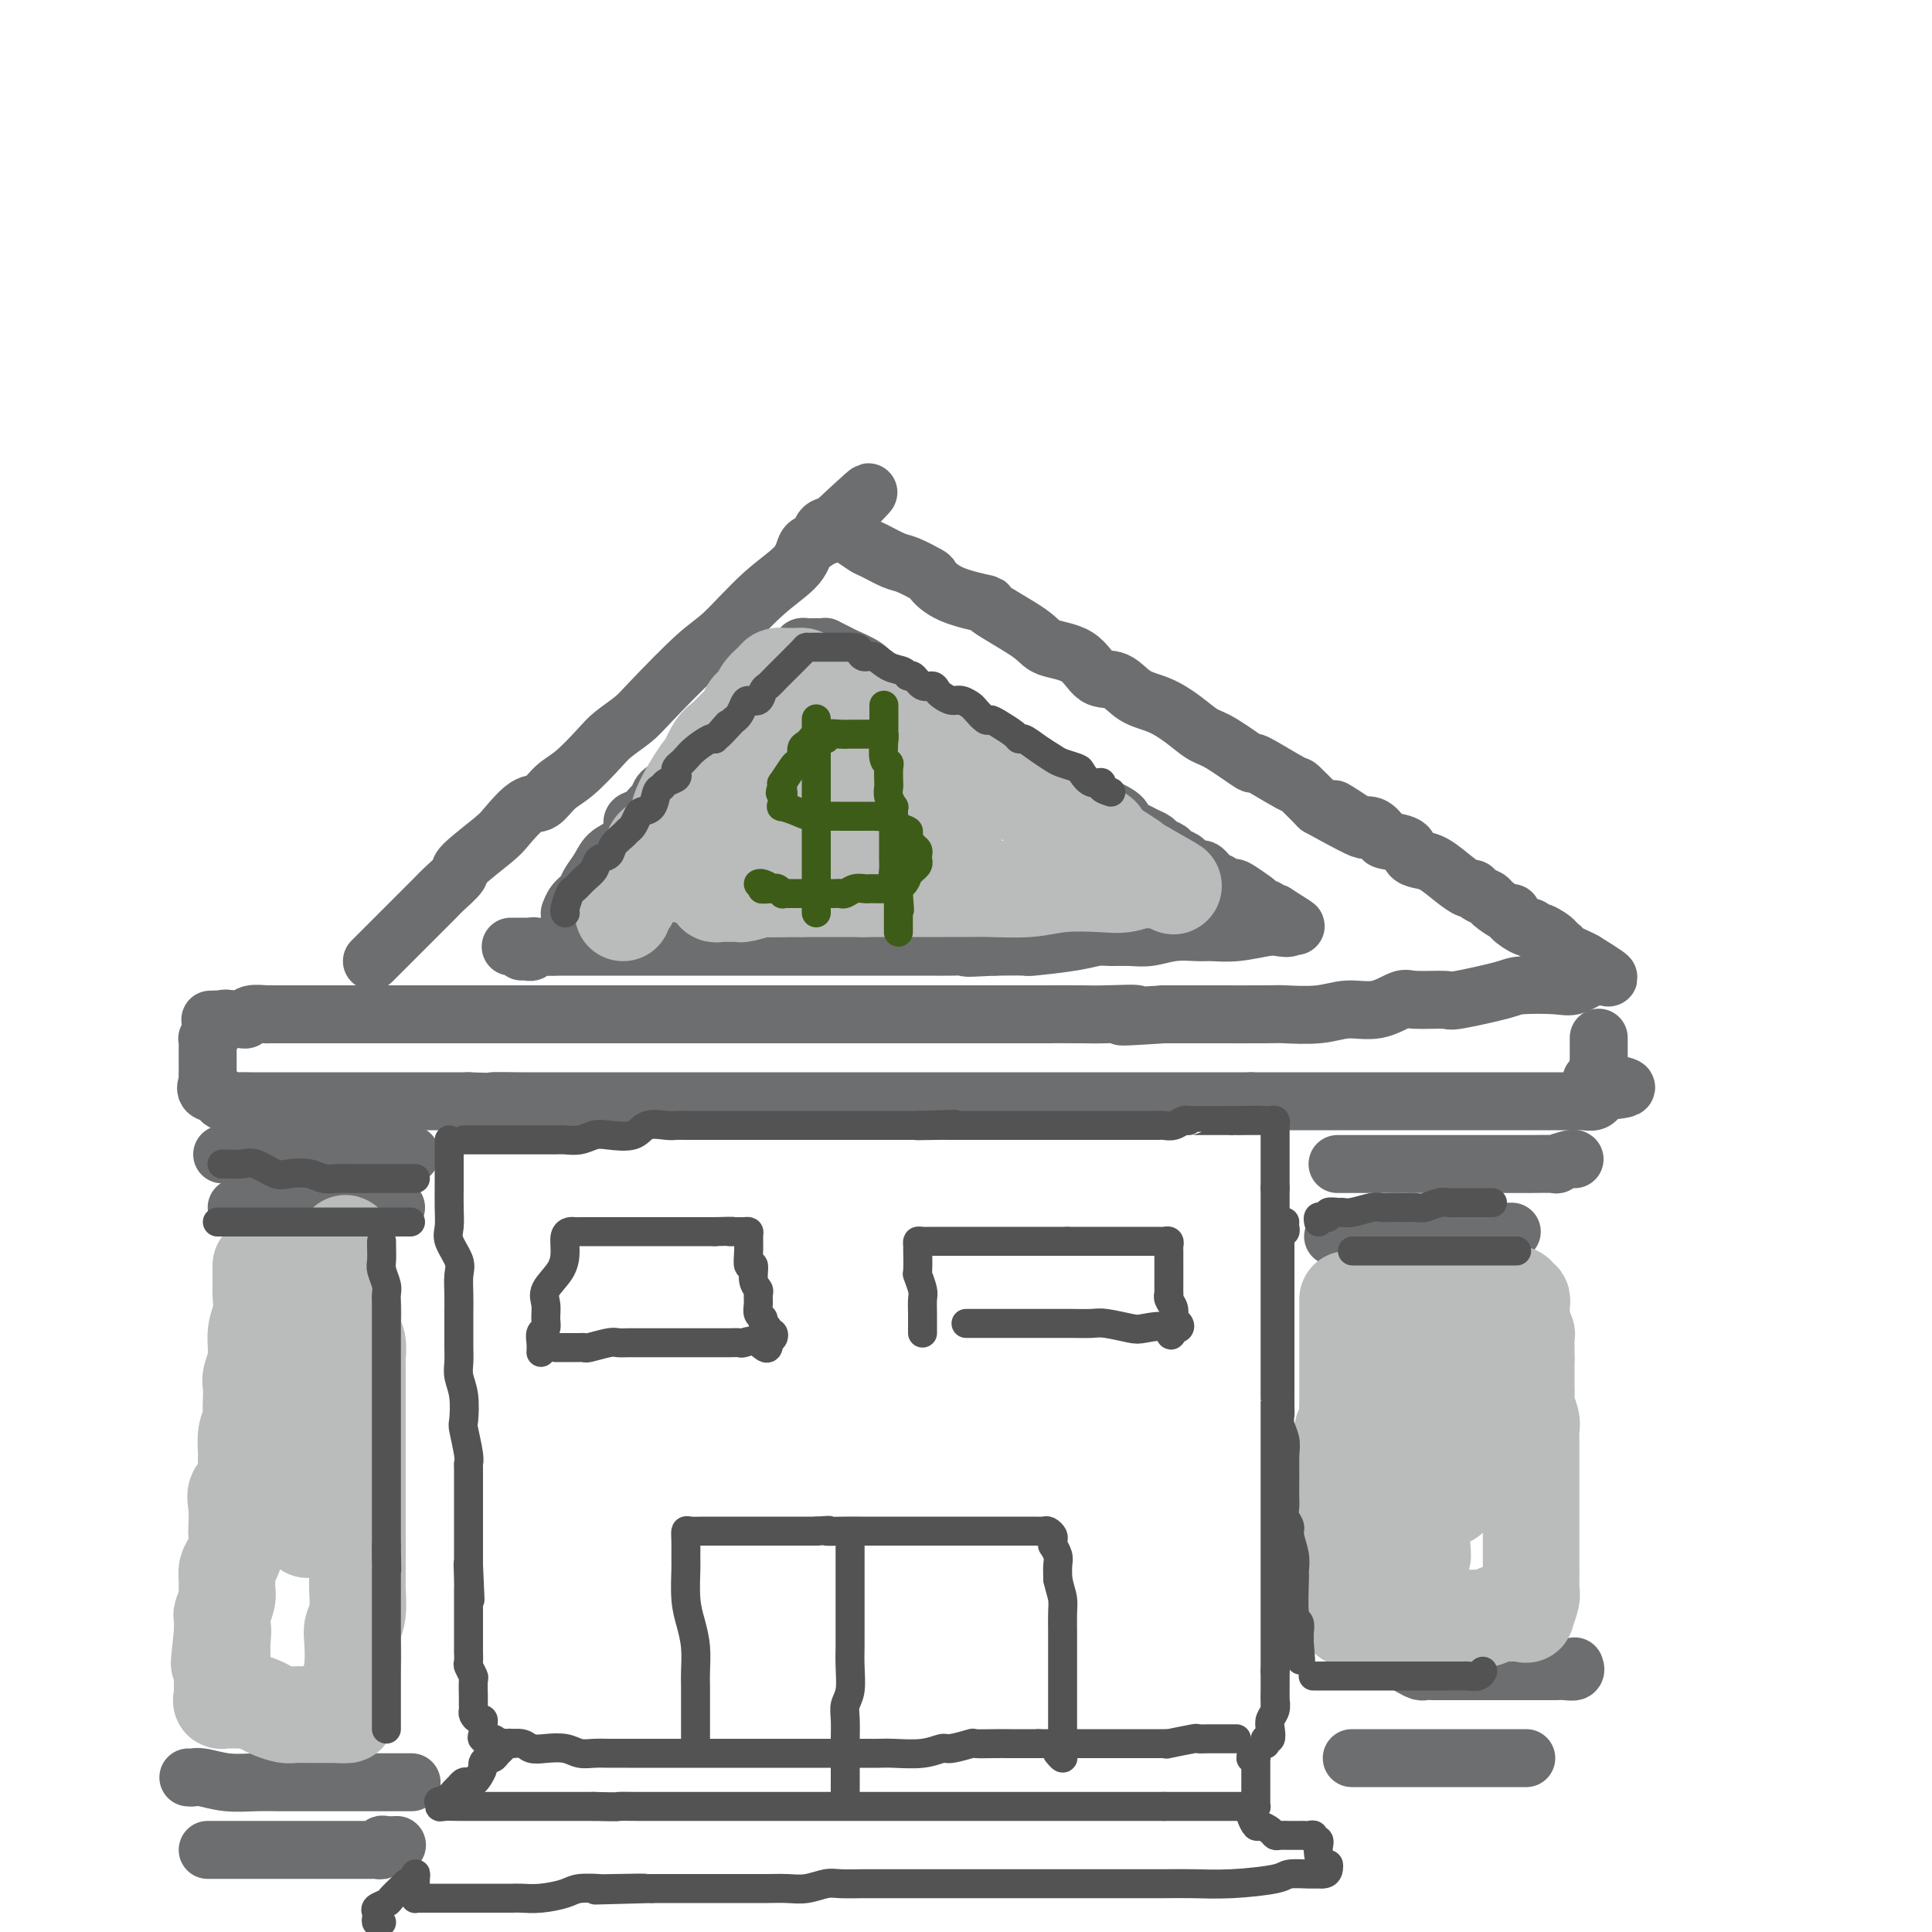 <svg viewBox='0 0 400 400' version='1.1' xmlns='http://www.w3.org/2000/svg' xmlns:xlink='http://www.w3.org/1999/xlink'><g fill='none' stroke='rgb(109,110,112)' stroke-width='12' stroke-linecap='round' stroke-linejoin='round'><path d='M77,199c0.414,-0.414 0.829,-0.829 1,-1c0.171,-0.171 0.099,-0.099 1,-1c0.901,-0.901 2.775,-2.774 4,-4c1.225,-1.226 1.801,-1.806 3,-3c1.199,-1.194 3.021,-3.002 4,-4c0.979,-0.998 1.114,-1.185 2,-2c0.886,-0.815 2.523,-2.258 3,-3c0.477,-0.742 -0.207,-0.785 1,-2c1.207,-1.215 4.304,-3.603 6,-5c1.696,-1.397 1.992,-1.803 3,-3c1.008,-1.197 2.728,-3.185 4,-4c1.272,-0.815 2.096,-0.458 3,-1c0.904,-0.542 1.887,-1.983 3,-3c1.113,-1.017 2.354,-1.610 4,-3c1.646,-1.390 3.696,-3.576 5,-5c1.304,-1.424 1.861,-2.085 3,-3c1.139,-0.915 2.861,-2.085 4,-3c1.139,-0.915 1.696,-1.577 4,-4c2.304,-2.423 6.357,-6.607 9,-9c2.643,-2.393 3.878,-2.993 6,-5c2.122,-2.007 5.132,-5.420 8,-8c2.868,-2.580 5.595,-4.327 7,-6c1.405,-1.673 1.490,-3.271 2,-4c0.510,-0.729 1.446,-0.587 2,-1c0.554,-0.413 0.726,-1.380 1,-2c0.274,-0.620 0.650,-0.891 1,-1c0.350,-0.109 0.675,-0.054 1,0'/><path d='M172,109c14.877,-13.909 4.571,-3.681 1,0c-3.571,3.681 -0.407,0.817 1,0c1.407,-0.817 1.055,0.415 1,1c-0.055,0.585 0.185,0.523 1,1c0.815,0.477 2.205,1.494 3,2c0.795,0.506 0.996,0.501 2,1c1.004,0.499 2.813,1.502 4,2c1.187,0.498 1.753,0.491 3,1c1.247,0.509 3.174,1.533 4,2c0.826,0.467 0.550,0.376 1,1c0.450,0.624 1.625,1.964 4,3c2.375,1.036 5.948,1.770 7,2c1.052,0.230 -0.418,-0.043 1,1c1.418,1.043 5.723,3.401 8,5c2.277,1.599 2.527,2.438 4,3c1.473,0.562 4.171,0.846 6,2c1.829,1.154 2.789,3.179 4,4c1.211,0.821 2.673,0.437 4,1c1.327,0.563 2.518,2.073 4,3c1.482,0.927 3.254,1.270 5,2c1.746,0.730 3.466,1.848 5,3c1.534,1.152 2.881,2.338 4,3c1.119,0.662 2.010,0.801 4,2c1.990,1.199 5.080,3.457 6,4c0.920,0.543 -0.331,-0.628 1,0c1.331,0.628 5.243,3.054 7,4c1.757,0.946 1.359,0.413 2,1c0.641,0.587 2.320,2.293 4,4'/><path d='M273,167c16.405,9.086 6.917,2.802 4,1c-2.917,-1.802 0.735,0.878 3,2c2.265,1.122 3.141,0.685 4,1c0.859,0.315 1.700,1.380 2,2c0.300,0.620 0.060,0.794 1,1c0.940,0.206 3.059,0.443 4,1c0.941,0.557 0.704,1.435 1,2c0.296,0.565 1.126,0.816 2,1c0.874,0.184 1.791,0.301 3,1c1.209,0.699 2.709,1.980 4,3c1.291,1.020 2.371,1.777 3,2c0.629,0.223 0.806,-0.090 1,0c0.194,0.090 0.407,0.584 1,1c0.593,0.416 1.568,0.754 2,1c0.432,0.246 0.323,0.399 1,1c0.677,0.601 2.142,1.648 3,2c0.858,0.352 1.109,0.007 1,0c-0.109,-0.007 -0.579,0.322 0,1c0.579,0.678 2.205,1.705 3,2c0.795,0.295 0.758,-0.141 1,0c0.242,0.141 0.762,0.860 1,1c0.238,0.140 0.196,-0.299 1,0c0.804,0.299 2.456,1.337 3,2c0.544,0.663 -0.020,0.951 0,1c0.020,0.049 0.624,-0.142 1,0c0.376,0.142 0.524,0.615 1,1c0.476,0.385 1.279,0.681 2,1c0.721,0.319 1.361,0.659 2,1'/><path d='M328,199c8.901,5.419 3.653,2.967 2,2c-1.653,-0.967 0.291,-0.448 1,0c0.709,0.448 0.185,0.824 0,1c-0.185,0.176 -0.032,0.152 0,0c0.032,-0.152 -0.057,-0.431 -1,0c-0.943,0.431 -2.740,1.573 -4,2c-1.260,0.427 -1.982,0.139 -4,0c-2.018,-0.139 -5.332,-0.128 -7,0c-1.668,0.128 -1.691,0.372 -4,1c-2.309,0.628 -6.906,1.640 -9,2c-2.094,0.360 -1.686,0.067 -3,0c-1.314,-0.067 -4.350,0.091 -6,0c-1.650,-0.091 -1.913,-0.431 -3,0c-1.087,0.431 -2.996,1.632 -5,2c-2.004,0.368 -4.101,-0.098 -6,0c-1.899,0.098 -3.598,0.758 -6,1c-2.402,0.242 -5.505,0.065 -7,0c-1.495,-0.065 -1.380,-0.017 -4,0c-2.620,0.017 -7.975,0.005 -11,0c-3.025,-0.005 -3.722,-0.001 -5,0c-1.278,0.001 -3.139,0.001 -5,0'/><path d='M241,210c-14.195,0.928 -7.181,0.249 -6,0c1.181,-0.249 -3.471,-0.067 -6,0c-2.529,0.067 -2.934,0.018 -5,0c-2.066,-0.018 -5.793,-0.005 -9,0c-3.207,0.005 -5.896,0.001 -8,0c-2.104,-0.001 -3.625,-0.000 -6,0c-2.375,0.000 -5.605,0.000 -8,0c-2.395,-0.000 -3.955,-0.000 -6,0c-2.045,0.000 -4.573,0.000 -7,0c-2.427,-0.000 -4.751,-0.000 -7,0c-2.249,0.000 -4.422,0.000 -7,0c-2.578,-0.000 -5.561,-0.000 -8,0c-2.439,0.000 -4.333,0.000 -6,0c-1.667,-0.000 -3.105,-0.000 -5,0c-1.895,0.000 -4.247,0.000 -6,0c-1.753,-0.000 -2.907,-0.000 -5,0c-2.093,0.000 -5.123,0.000 -7,0c-1.877,-0.000 -2.599,-0.000 -4,0c-1.401,0.000 -3.482,0.000 -5,0c-1.518,-0.000 -2.474,-0.000 -4,0c-1.526,0.000 -3.621,0.000 -5,0c-1.379,-0.000 -2.040,-0.000 -3,0c-0.960,0.000 -2.218,0.000 -3,0c-0.782,-0.000 -1.087,0.000 -2,0c-0.913,0.000 -2.433,0.000 -3,0c-0.567,0.000 -0.182,0.000 -1,0c-0.818,0.000 -2.841,0.000 -4,0c-1.159,0.000 -1.455,0.000 -2,0c-0.545,0.000 -1.339,0.000 -2,0c-0.661,0.000 -1.189,0.000 -2,0c-0.811,0.000 -1.906,0.000 -3,0'/><path d='M86,210c-24.355,0.000 -7.744,-0.000 -2,0c5.744,0.000 0.619,0.000 -2,0c-2.619,-0.000 -2.732,-0.000 -3,0c-0.268,0.000 -0.691,0.000 -1,0c-0.309,-0.000 -0.502,-0.000 -1,0c-0.498,0.000 -1.299,0.000 -2,0c-0.701,-0.000 -1.301,-0.000 -2,0c-0.699,0.000 -1.496,0.000 -2,0c-0.504,-0.000 -0.716,-0.000 -1,0c-0.284,0.000 -0.639,0.000 -1,0c-0.361,-0.000 -0.726,-0.000 -1,0c-0.274,0.000 -0.455,0.000 -1,0c-0.545,-0.000 -1.454,-0.000 -2,0c-0.546,0.000 -0.728,0.000 -1,0c-0.272,-0.000 -0.635,-0.000 -1,0c-0.365,0.000 -0.731,0.000 -1,0c-0.269,-0.000 -0.441,-0.000 -1,0c-0.559,0.000 -1.506,0.000 -2,0c-0.494,-0.000 -0.535,-0.001 -1,0c-0.465,0.001 -1.353,0.004 -2,0c-0.647,-0.004 -1.052,-0.015 -1,0c0.052,0.015 0.561,0.057 0,0c-0.561,-0.057 -2.192,-0.211 -3,0c-0.808,0.211 -0.794,0.789 -1,1c-0.206,0.211 -0.633,0.057 -1,0c-0.367,-0.057 -0.676,-0.015 -1,0c-0.324,0.015 -0.664,0.004 -1,0c-0.336,-0.004 -0.668,-0.002 -1,0'/><path d='M47,211c-6.272,0.172 -2.451,0.102 -1,0c1.451,-0.102 0.533,-0.235 0,0c-0.533,0.235 -0.683,0.837 -1,1c-0.317,0.163 -0.803,-0.115 -1,0c-0.197,0.115 -0.105,0.623 0,1c0.105,0.377 0.224,0.625 0,1c-0.224,0.375 -0.792,0.878 -1,1c-0.208,0.122 -0.056,-0.136 0,0c0.056,0.136 0.015,0.666 0,1c-0.015,0.334 -0.004,0.471 0,1c0.004,0.529 0.001,1.452 0,2c-0.001,0.548 0.001,0.723 0,1c-0.001,0.277 -0.003,0.655 0,1c0.003,0.345 0.013,0.655 0,1c-0.013,0.345 -0.048,0.723 0,1c0.048,0.277 0.180,0.452 0,1c-0.180,0.548 -0.670,1.467 0,2c0.670,0.533 2.502,0.679 3,1c0.498,0.321 -0.337,0.818 0,1c0.337,0.182 1.848,0.049 3,0c1.152,-0.049 1.947,-0.013 3,0c1.053,0.013 2.364,0.003 3,0c0.636,-0.003 0.595,-0.001 2,0c1.405,0.001 4.255,0.000 6,0c1.745,-0.000 2.386,-0.000 4,0c1.614,0.000 4.203,0.000 6,0c1.797,-0.000 2.802,-0.000 4,0c1.198,0.000 2.589,0.000 4,0c1.411,-0.000 2.841,-0.000 4,0c1.159,0.000 2.045,0.000 4,0c1.955,-0.000 4.977,-0.000 8,0'/><path d='M97,228c9.192,0.309 5.171,0.083 5,0c-0.171,-0.083 3.508,-0.022 6,0c2.492,0.022 3.798,0.006 5,0c1.202,-0.006 2.302,-0.002 4,0c1.698,0.002 3.994,0.000 6,0c2.006,-0.000 3.722,-0.000 5,0c1.278,0.000 2.120,0.000 4,0c1.880,-0.000 4.800,-0.000 7,0c2.200,0.000 3.680,0.000 6,0c2.320,-0.000 5.481,-0.000 8,0c2.519,0.000 4.395,0.000 7,0c2.605,-0.000 5.940,-0.000 8,0c2.060,0.000 2.846,0.000 4,0c1.154,-0.000 2.677,-0.000 4,0c1.323,0.000 2.446,0.000 4,0c1.554,-0.000 3.537,-0.000 5,0c1.463,0.000 2.404,0.000 4,0c1.596,-0.000 3.848,-0.000 6,0c2.152,0.000 4.206,0.000 6,0c1.794,-0.000 3.330,-0.000 5,0c1.670,0.000 3.475,0.000 5,0c1.525,-0.000 2.770,-0.000 4,0c1.230,0.000 2.446,0.000 4,0c1.554,0.000 3.447,0.000 5,0c1.553,0.000 2.765,0.000 4,0c1.235,0.000 2.493,0.000 4,0c1.507,0.000 3.263,0.000 5,0c1.737,0.000 3.455,0.000 5,0c1.545,0.000 2.916,0.000 5,0c2.084,0.000 4.881,0.000 7,0c2.119,0.000 3.559,0.000 5,0'/><path d='M259,228c25.835,0.000 9.424,0.000 4,0c-5.424,0.000 0.139,-0.000 3,0c2.861,0.000 3.022,-0.000 4,0c0.978,0.000 2.775,0.000 4,0c1.225,-0.000 1.877,0.000 3,0c1.123,-0.000 2.716,-0.000 4,0c1.284,0.000 2.259,0.000 4,0c1.741,-0.000 4.248,-0.000 6,0c1.752,0.000 2.749,0.000 4,0c1.251,-0.000 2.754,-0.000 4,0c1.246,0.000 2.233,0.000 3,0c0.767,-0.000 1.312,-0.000 2,0c0.688,0.000 1.519,0.000 2,0c0.481,-0.000 0.611,-0.000 1,0c0.389,0.000 1.038,0.000 2,0c0.962,-0.000 2.236,-0.000 3,0c0.764,0.000 1.017,0.000 2,0c0.983,-0.000 2.697,-0.000 4,0c1.303,0.000 2.195,0.000 3,0c0.805,-0.000 1.521,-0.000 2,0c0.479,0.000 0.720,0.000 1,0c0.280,-0.000 0.599,-0.000 1,0c0.401,0.000 0.885,0.001 1,0c0.115,-0.001 -0.137,-0.004 0,0c0.137,0.004 0.664,0.016 1,0c0.336,-0.016 0.482,-0.060 1,0c0.518,0.060 1.407,0.222 2,0c0.593,-0.222 0.890,-0.829 1,-1c0.110,-0.171 0.031,0.094 0,0c-0.031,-0.094 -0.016,-0.547 0,-1'/><path d='M331,226c11.138,-0.731 2.985,-1.559 0,-2c-2.985,-0.441 -0.800,-0.495 0,-1c0.800,-0.505 0.214,-1.461 0,-2c-0.214,-0.539 -0.057,-0.659 0,-1c0.057,-0.341 0.015,-0.901 0,-1c-0.015,-0.099 -0.004,0.262 0,0c0.004,-0.262 0.001,-1.147 0,-2c-0.001,-0.853 -0.000,-1.672 0,-2c0.000,-0.328 0.000,-0.164 0,0'/><path d='M118,191c-0.004,-0.297 -0.008,-0.593 0,-1c0.008,-0.407 0.029,-0.923 0,-1c-0.029,-0.077 -0.107,0.286 0,0c0.107,-0.286 0.398,-1.221 1,-2c0.602,-0.779 1.515,-1.401 2,-2c0.485,-0.599 0.540,-1.175 1,-2c0.460,-0.825 1.323,-1.899 2,-3c0.677,-1.101 1.168,-2.230 2,-3c0.832,-0.770 2.005,-1.180 3,-2c0.995,-0.820 1.811,-2.050 2,-3c0.189,-0.950 -0.249,-1.620 0,-2c0.249,-0.380 1.184,-0.469 2,-1c0.816,-0.531 1.513,-1.503 2,-2c0.487,-0.497 0.764,-0.518 1,-1c0.236,-0.482 0.432,-1.427 1,-2c0.568,-0.573 1.507,-0.776 2,-1c0.493,-0.224 0.538,-0.470 1,-1c0.462,-0.530 1.341,-1.345 2,-2c0.659,-0.655 1.098,-1.149 2,-2c0.902,-0.851 2.268,-2.058 3,-3c0.732,-0.942 0.830,-1.617 1,-2c0.170,-0.383 0.413,-0.473 1,-1c0.587,-0.527 1.519,-1.492 2,-2c0.481,-0.508 0.510,-0.559 1,-1c0.490,-0.441 1.440,-1.273 2,-2c0.560,-0.727 0.732,-1.351 1,-2c0.268,-0.649 0.634,-1.325 1,-2'/><path d='M156,143c5.994,-7.601 1.981,-2.604 1,-1c-0.981,1.604 1.072,-0.186 2,-1c0.928,-0.814 0.731,-0.653 1,-1c0.269,-0.347 1.003,-1.203 2,-2c0.997,-0.797 2.255,-1.534 3,-2c0.745,-0.466 0.977,-0.661 1,-1c0.023,-0.339 -0.161,-0.823 0,-1c0.161,-0.177 0.668,-0.048 1,0c0.332,0.048 0.488,0.016 1,0c0.512,-0.016 1.381,-0.016 2,0c0.619,0.016 0.989,0.049 1,0c0.011,-0.049 -0.335,-0.179 0,0c0.335,0.179 1.353,0.668 2,1c0.647,0.332 0.922,0.509 2,1c1.078,0.491 2.958,1.296 4,2c1.042,0.704 1.245,1.306 2,2c0.755,0.694 2.060,1.480 3,2c0.940,0.520 1.514,0.773 2,1c0.486,0.227 0.882,0.427 2,1c1.118,0.573 2.956,1.518 4,2c1.044,0.482 1.292,0.499 2,1c0.708,0.501 1.874,1.485 3,2c1.126,0.515 2.212,0.562 3,1c0.788,0.438 1.277,1.266 2,2c0.723,0.734 1.678,1.372 3,2c1.322,0.628 3.010,1.246 4,2c0.990,0.754 1.283,1.644 2,2c0.717,0.356 1.859,0.178 3,0'/><path d='M214,158c7.332,4.342 3.660,3.196 3,3c-0.660,-0.196 1.690,0.559 3,1c1.310,0.441 1.581,0.569 2,1c0.419,0.431 0.986,1.166 2,2c1.014,0.834 2.474,1.768 3,2c0.526,0.232 0.118,-0.236 1,0c0.882,0.236 3.052,1.176 4,2c0.948,0.824 0.673,1.530 1,2c0.327,0.470 1.258,0.703 2,1c0.742,0.297 1.297,0.657 2,1c0.703,0.343 1.554,0.669 2,1c0.446,0.331 0.486,0.666 1,1c0.514,0.334 1.504,0.668 2,1c0.496,0.332 0.500,0.663 1,1c0.500,0.337 1.496,0.682 2,1c0.504,0.318 0.515,0.610 1,1c0.485,0.390 1.443,0.878 2,1c0.557,0.122 0.712,-0.121 1,0c0.288,0.121 0.708,0.607 1,1c0.292,0.393 0.458,0.692 1,1c0.542,0.308 1.462,0.625 2,1c0.538,0.375 0.695,0.807 1,1c0.305,0.193 0.760,0.147 1,0c0.240,-0.147 0.267,-0.394 1,0c0.733,0.394 2.171,1.430 3,2c0.829,0.570 1.048,0.675 1,1c-0.048,0.325 -0.363,0.871 0,1c0.363,0.129 1.406,-0.157 2,0c0.594,0.157 0.741,0.759 1,1c0.259,0.241 0.629,0.120 1,0'/><path d='M264,189c7.915,4.957 2.704,1.850 1,1c-1.704,-0.850 0.101,0.556 1,1c0.899,0.444 0.892,-0.073 1,0c0.108,0.073 0.331,0.738 0,1c-0.331,0.262 -1.217,0.123 -2,0c-0.783,-0.123 -1.464,-0.230 -3,0c-1.536,0.230 -3.926,0.798 -6,1c-2.074,0.202 -3.832,0.040 -5,0c-1.168,-0.040 -1.748,0.042 -3,0c-1.252,-0.042 -3.177,-0.208 -5,0c-1.823,0.208 -3.543,0.791 -5,1c-1.457,0.209 -2.651,0.046 -4,0c-1.349,-0.046 -2.855,0.026 -4,0c-1.145,-0.026 -1.931,-0.151 -3,0c-1.069,0.151 -2.420,0.576 -5,1c-2.580,0.424 -6.387,0.845 -8,1c-1.613,0.155 -1.032,0.044 -2,0c-0.968,-0.044 -3.484,-0.022 -6,0'/><path d='M206,196c-8.676,0.464 -5.366,0.124 -5,0c0.366,-0.124 -2.213,-0.033 -4,0c-1.787,0.033 -2.780,0.009 -4,0c-1.220,-0.009 -2.665,-0.002 -4,0c-1.335,0.002 -2.561,0.001 -4,0c-1.439,-0.001 -3.091,-0.000 -4,0c-0.909,0.000 -1.077,0.000 -2,0c-0.923,-0.000 -2.603,-0.000 -4,0c-1.397,0.000 -2.512,0.000 -4,0c-1.488,-0.000 -3.350,-0.000 -5,0c-1.650,0.000 -3.087,0.000 -4,0c-0.913,-0.000 -1.301,-0.000 -2,0c-0.699,0.000 -1.709,0.000 -3,0c-1.291,-0.000 -2.861,-0.000 -4,0c-1.139,0.000 -1.846,0.000 -3,0c-1.154,-0.000 -2.756,-0.000 -4,0c-1.244,0.000 -2.131,0.000 -3,0c-0.869,-0.000 -1.721,-0.000 -3,0c-1.279,0.000 -2.985,0.000 -4,0c-1.015,-0.000 -1.341,-0.000 -2,0c-0.659,0.000 -1.653,0.000 -3,0c-1.347,-0.000 -3.047,-0.000 -4,0c-0.953,0.000 -1.158,0.000 -2,0c-0.842,-0.000 -2.320,-0.000 -3,0c-0.680,0.000 -0.562,0.000 -1,0c-0.438,0.000 -1.430,-0.000 -2,0c-0.570,0.000 -0.716,0.000 -1,0c-0.284,0.000 -0.705,-0.000 -1,0c-0.295,0.000 -0.464,0.000 -1,0c-0.536,0.000 -1.439,-0.000 -2,0c-0.561,0.000 -0.781,0.000 -1,0'/><path d='M113,196c-14.338,0.001 -3.683,0.004 0,0c3.683,-0.004 0.396,-0.015 -1,0c-1.396,0.015 -0.900,0.057 -1,0c-0.100,-0.057 -0.798,-0.211 -1,0c-0.202,0.211 0.090,0.789 0,1c-0.090,0.211 -0.563,0.057 -1,0c-0.437,-0.057 -0.839,-0.016 -1,0c-0.161,0.016 -0.080,0.008 0,0'/><path d='M46,239c0.651,0.000 1.303,0.000 2,0c0.697,0.000 1.440,0.000 2,0c0.560,0.000 0.938,0.000 3,0c2.062,0.000 5.806,0.000 8,0c2.194,0.000 2.836,-0.000 4,0c1.164,0.000 2.851,0.000 5,0c2.149,-0.000 4.762,0.000 7,0c2.238,0.000 4.103,0.000 5,0c0.897,-0.000 0.828,-0.000 1,0c0.172,0.000 0.585,0.000 1,0c0.415,-0.000 0.833,0.000 1,0c0.167,-0.000 0.084,0.000 0,0'/><path d='M49,250c-0.060,0.000 -0.121,0.000 1,0c1.121,0.000 3.423,-0.000 5,0c1.577,0.000 2.428,0.000 4,0c1.572,-0.000 3.864,-0.000 6,0c2.136,0.000 4.117,0.000 6,0c1.883,0.000 3.667,0.000 5,0c1.333,0.000 2.213,0.000 3,0c0.787,0.000 1.481,0.000 2,0c0.519,0.000 0.863,0.000 1,0c0.137,0.000 0.069,0.000 0,0'/><path d='M277,241c-0.072,-0.000 -0.145,-0.000 0,0c0.145,0.000 0.507,0.000 1,0c0.493,-0.000 1.117,-0.000 2,0c0.883,0.000 2.025,0.000 4,0c1.975,-0.000 4.784,-0.000 7,0c2.216,0.000 3.838,0.000 5,0c1.162,-0.000 1.865,-0.000 4,0c2.135,0.000 5.701,0.000 8,0c2.299,-0.000 3.329,-0.000 4,0c0.671,0.000 0.982,0.001 2,0c1.018,-0.001 2.742,-0.004 3,0c0.258,0.004 -0.950,0.015 0,0c0.950,-0.015 4.058,-0.057 5,0c0.942,0.057 -0.284,0.211 0,0c0.284,-0.211 2.076,-0.788 3,-1c0.924,-0.212 0.978,-0.061 1,0c0.022,0.061 0.011,0.030 0,0'/><path d='M276,256c0.650,0.000 1.301,0.000 2,0c0.699,-0.000 1.447,-0.000 3,0c1.553,0.000 3.911,0.000 5,0c1.089,-0.000 0.911,-0.000 2,0c1.089,0.000 3.447,0.001 5,0c1.553,-0.001 2.303,-0.004 3,0c0.697,0.004 1.341,0.015 2,0c0.659,-0.015 1.332,-0.057 2,0c0.668,0.057 1.331,0.211 2,0c0.669,-0.211 1.345,-0.789 2,-1c0.655,-0.211 1.289,-0.057 2,0c0.711,0.057 1.500,0.015 2,0c0.500,-0.015 0.712,-0.004 1,0c0.288,0.004 0.652,0.001 1,0c0.348,-0.001 0.681,-0.000 1,0c0.319,0.000 0.624,0.000 1,0c0.376,-0.000 0.822,-0.000 1,0c0.178,0.000 0.089,0.000 0,0'/><path d='M39,368c0.309,0.030 0.617,0.061 1,0c0.383,-0.061 0.840,-0.212 2,0c1.160,0.212 3.023,0.789 5,1c1.977,0.211 4.068,0.057 6,0c1.932,-0.057 3.704,-0.015 5,0c1.296,0.015 2.117,0.004 3,0c0.883,-0.004 1.828,-0.001 3,0c1.172,0.001 2.570,0.000 4,0c1.430,-0.000 2.893,-0.000 4,0c1.107,0.000 1.859,0.000 3,0c1.141,-0.000 2.670,-0.000 4,0c1.330,0.000 2.460,0.000 3,0c0.540,-0.000 0.492,-0.000 1,0c0.508,0.000 1.574,0.000 2,0c0.426,-0.000 0.213,-0.000 0,0'/><path d='M43,383c0.848,0.000 1.697,0.000 2,0c0.303,-0.000 0.062,-0.000 1,0c0.938,0.000 3.057,0.000 5,0c1.943,-0.000 3.711,-0.000 6,0c2.289,0.000 5.101,0.001 8,0c2.899,-0.001 5.887,-0.004 8,0c2.113,0.004 3.353,0.015 4,0c0.647,-0.015 0.703,-0.057 1,0c0.297,0.057 0.836,0.211 1,0c0.164,-0.211 -0.047,-0.789 0,-1c0.047,-0.211 0.353,-0.057 1,0c0.647,0.057 1.636,0.015 2,0c0.364,-0.015 0.104,-0.004 0,0c-0.104,0.004 -0.052,0.002 0,0'/><path d='M292,345c0.750,0.423 1.499,0.845 2,1c0.501,0.155 0.752,0.041 1,0c0.248,-0.041 0.492,-0.011 2,0c1.508,0.011 4.281,0.003 6,0c1.719,-0.003 2.383,-0.001 4,0c1.617,0.001 4.187,0.000 6,0c1.813,-0.000 2.870,-0.000 4,0c1.130,0.000 2.335,0.001 3,0c0.665,-0.001 0.791,-0.004 1,0c0.209,0.004 0.501,0.015 1,0c0.499,-0.015 1.206,-0.056 2,0c0.794,0.056 1.675,0.207 2,0c0.325,-0.207 0.093,-0.774 0,-1c-0.093,-0.226 -0.046,-0.113 0,0'/><path d='M280,364c-0.118,0.000 -0.236,0.000 0,0c0.236,0.000 0.827,0.000 1,0c0.173,0.000 -0.071,0.000 1,0c1.071,0.000 3.455,0.000 5,0c1.545,0.000 2.249,-0.000 4,0c1.751,0.000 4.550,0.000 7,0c2.450,0.000 4.552,0.000 7,0c2.448,0.000 5.244,0.000 7,0c1.756,0.000 2.473,0.000 3,0c0.527,0.000 0.865,0.000 1,0c0.135,0.000 0.068,0.000 0,0'/></g>
<g fill='none' stroke='rgb(186,187,187)' stroke-width='20' stroke-linecap='round' stroke-linejoin='round'><path d='M54,262c-0.002,0.117 -0.005,0.235 0,1c0.005,0.765 0.016,2.178 0,3c-0.016,0.822 -0.061,1.053 0,2c0.061,0.947 0.226,2.609 0,4c-0.226,1.391 -0.845,2.512 -1,4c-0.155,1.488 0.154,3.343 0,5c-0.154,1.657 -0.772,3.115 -1,4c-0.228,0.885 -0.065,1.197 0,2c0.065,0.803 0.032,2.096 0,3c-0.032,0.904 -0.062,1.419 0,2c0.062,0.581 0.215,1.227 0,2c-0.215,0.773 -0.797,1.673 -1,3c-0.203,1.327 -0.026,3.081 0,4c0.026,0.919 -0.098,1.002 0,2c0.098,0.998 0.418,2.911 0,4c-0.418,1.089 -1.575,1.354 -2,2c-0.425,0.646 -0.117,1.671 0,3c0.117,1.329 0.042,2.961 0,4c-0.042,1.039 -0.050,1.486 0,2c0.050,0.514 0.157,1.097 0,2c-0.157,0.903 -0.577,2.127 -1,3c-0.423,0.873 -0.849,1.393 -1,2c-0.151,0.607 -0.026,1.299 0,2c0.026,0.701 -0.045,1.412 0,2c0.045,0.588 0.208,1.055 0,2c-0.208,0.945 -0.787,2.370 -1,3c-0.213,0.630 -0.061,0.466 0,1c0.061,0.534 0.030,1.767 0,3'/><path d='M46,338c-1.238,11.956 -0.332,3.848 0,1c0.332,-2.848 0.089,-0.434 0,1c-0.089,1.434 -0.024,1.890 0,2c0.024,0.110 0.006,-0.125 0,0c-0.006,0.125 -0.002,0.610 0,1c0.002,0.390 0.000,0.686 0,1c-0.000,0.314 -0.000,0.647 0,1c0.000,0.353 0.000,0.726 0,1c-0.000,0.274 -0.000,0.451 0,1c0.000,0.549 0.001,1.471 0,2c-0.001,0.529 -0.002,0.663 0,1c0.002,0.337 0.007,0.875 0,1c-0.007,0.125 -0.027,-0.163 0,0c0.027,0.163 0.102,0.776 0,1c-0.102,0.224 -0.380,0.059 0,0c0.380,-0.059 1.418,-0.013 2,0c0.582,0.013 0.707,-0.008 1,0c0.293,0.008 0.754,0.044 1,0c0.246,-0.044 0.278,-0.170 1,0c0.722,0.170 2.135,0.634 3,1c0.865,0.366 1.180,0.634 2,1c0.820,0.366 2.143,0.830 3,1c0.857,0.170 1.247,0.046 2,0c0.753,-0.046 1.867,-0.012 3,0c1.133,0.012 2.283,0.003 3,0c0.717,-0.003 1.001,-0.001 1,0c-0.001,0.001 -0.286,0.000 0,0c0.286,-0.000 1.143,-0.000 2,0'/><path d='M70,355c3.741,0.323 1.094,-0.371 0,-1c-1.094,-0.629 -0.634,-1.194 0,-2c0.634,-0.806 1.442,-1.855 2,-3c0.558,-1.145 0.868,-2.387 1,-4c0.132,-1.613 0.088,-3.597 0,-5c-0.088,-1.403 -0.220,-2.224 0,-3c0.220,-0.776 0.791,-1.507 1,-3c0.209,-1.493 0.056,-3.747 0,-5c-0.056,-1.253 -0.015,-1.504 0,-2c0.015,-0.496 0.004,-1.237 0,-3c-0.004,-1.763 -0.001,-4.548 0,-6c0.001,-1.452 0.000,-1.570 0,-2c-0.000,-0.430 -0.000,-1.171 0,-3c0.000,-1.829 0.000,-4.744 0,-6c-0.000,-1.256 -0.000,-0.853 0,-2c0.000,-1.147 0.000,-3.845 0,-6c-0.000,-2.155 -0.000,-3.766 0,-5c0.000,-1.234 0.000,-2.089 0,-3c-0.000,-0.911 -0.000,-1.877 0,-3c0.000,-1.123 0.001,-2.401 0,-3c-0.001,-0.599 -0.004,-0.517 0,-1c0.004,-0.483 0.015,-1.531 0,-2c-0.015,-0.469 -0.056,-0.360 0,-1c0.056,-0.640 0.207,-2.029 0,-3c-0.207,-0.971 -0.774,-1.524 -1,-2c-0.226,-0.476 -0.113,-0.876 0,-2c0.113,-1.124 0.226,-2.971 0,-4c-0.226,-1.029 -0.792,-1.238 -1,-2c-0.208,-0.762 -0.060,-2.075 0,-3c0.060,-0.925 0.030,-1.463 0,-2'/><path d='M72,263c-0.487,-10.974 -0.703,-2.910 -1,0c-0.297,2.910 -0.674,0.664 -1,0c-0.326,-0.664 -0.599,0.252 -1,2c-0.401,1.748 -0.930,4.328 -1,5c-0.070,0.672 0.317,-0.562 0,2c-0.317,2.562 -1.339,8.922 -2,13c-0.661,4.078 -0.962,5.874 -1,7c-0.038,1.126 0.186,1.583 0,3c-0.186,1.417 -0.782,3.795 -1,5c-0.218,1.205 -0.058,1.236 0,2c0.058,0.764 0.016,2.259 0,3c-0.016,0.741 -0.004,0.726 0,1c0.004,0.274 0.001,0.838 0,1c-0.001,0.162 -0.000,-0.076 0,0c0.000,0.076 0.000,0.468 0,1c-0.000,0.532 -0.000,1.204 0,2c0.000,0.796 0.000,1.714 0,2c-0.000,0.286 -0.000,-0.061 0,0c0.000,0.061 0.000,0.531 0,1'/><path d='M64,313c-0.619,6.821 -0.167,2.375 0,1c0.167,-1.375 0.048,0.321 0,1c-0.048,0.679 -0.024,0.339 0,0'/><path d='M129,189c-0.080,-0.368 -0.160,-0.735 0,-1c0.160,-0.265 0.558,-0.426 1,-1c0.442,-0.574 0.926,-1.561 1,-2c0.074,-0.439 -0.263,-0.329 0,-1c0.263,-0.671 1.125,-2.122 2,-3c0.875,-0.878 1.761,-1.182 2,-2c0.239,-0.818 -0.170,-2.151 0,-3c0.170,-0.849 0.920,-1.215 2,-2c1.080,-0.785 2.492,-1.989 3,-3c0.508,-1.011 0.114,-1.828 1,-4c0.886,-2.172 3.052,-5.698 4,-7c0.948,-1.302 0.677,-0.379 1,-1c0.323,-0.621 1.238,-2.786 2,-4c0.762,-1.214 1.370,-1.477 2,-2c0.630,-0.523 1.282,-1.305 2,-2c0.718,-0.695 1.501,-1.302 2,-2c0.499,-0.698 0.715,-1.486 1,-2c0.285,-0.514 0.639,-0.754 1,-1c0.361,-0.246 0.728,-0.497 1,-1c0.272,-0.503 0.450,-1.259 1,-2c0.550,-0.741 1.471,-1.466 2,-2c0.529,-0.534 0.666,-0.875 1,-1c0.334,-0.125 0.866,-0.033 1,0c0.134,0.033 -0.129,0.009 0,0c0.129,-0.009 0.650,-0.002 1,0c0.350,0.002 0.529,0.001 1,0c0.471,-0.001 1.236,-0.000 2,0'/><path d='M166,140c0.864,0.062 0.024,0.717 0,1c-0.024,0.283 0.768,0.193 2,1c1.232,0.807 2.903,2.509 4,3c1.097,0.491 1.619,-0.230 3,0c1.381,0.230 3.622,1.411 5,2c1.378,0.589 1.892,0.586 3,1c1.108,0.414 2.808,1.246 4,2c1.192,0.754 1.876,1.432 3,2c1.124,0.568 2.687,1.027 3,1c0.313,-0.027 -0.626,-0.542 0,0c0.626,0.542 2.816,2.139 4,3c1.184,0.861 1.362,0.986 2,1c0.638,0.014 1.735,-0.084 3,1c1.265,1.084 2.696,3.351 4,4c1.304,0.649 2.481,-0.321 4,0c1.519,0.321 3.382,1.931 4,3c0.618,1.069 -0.007,1.596 1,2c1.007,0.404 3.648,0.685 5,1c1.352,0.315 1.415,0.662 2,1c0.585,0.338 1.692,0.665 2,1c0.308,0.335 -0.183,0.678 0,1c0.183,0.322 1.039,0.621 2,1c0.961,0.379 2.028,0.836 2,1c-0.028,0.164 -1.152,0.034 0,1c1.152,0.966 4.579,3.029 6,4c1.421,0.971 0.834,0.849 1,1c0.166,0.151 1.083,0.576 2,1'/><path d='M237,180c11.208,6.350 3.727,2.223 1,1c-2.727,-1.223 -0.699,0.456 0,1c0.699,0.544 0.070,-0.047 -1,0c-1.070,0.047 -2.582,0.730 -4,1c-1.418,0.270 -2.741,0.125 -5,0c-2.259,-0.125 -5.456,-0.230 -8,0c-2.544,0.230 -4.437,0.794 -7,1c-2.563,0.206 -5.795,0.055 -8,0c-2.205,-0.055 -3.384,-0.015 -5,0c-1.616,0.015 -3.670,0.004 -5,0c-1.330,-0.004 -1.937,-0.001 -3,0c-1.063,0.001 -2.584,0.000 -4,0c-1.416,-0.000 -2.727,-0.000 -4,0c-1.273,0.000 -2.506,0.000 -4,0c-1.494,-0.000 -3.248,-0.000 -5,0c-1.752,0.000 -3.500,0.000 -5,0c-1.500,-0.000 -2.750,-0.000 -4,0'/><path d='M166,184c-10.955,0.150 -4.844,0.026 -3,0c1.844,-0.026 -0.580,0.046 -2,0c-1.420,-0.046 -1.837,-0.208 -3,0c-1.163,0.208 -3.071,0.788 -4,1c-0.929,0.212 -0.880,0.058 -1,0c-0.120,-0.058 -0.410,-0.020 -1,0c-0.590,0.020 -1.481,0.022 -2,0c-0.519,-0.022 -0.666,-0.067 -1,0c-0.334,0.067 -0.854,0.247 -1,0c-0.146,-0.247 0.084,-0.919 0,-1c-0.084,-0.081 -0.481,0.431 0,0c0.481,-0.431 1.841,-1.804 3,-3c1.159,-1.196 2.117,-2.215 3,-3c0.883,-0.785 1.691,-1.335 3,-2c1.309,-0.665 3.119,-1.446 4,-2c0.881,-0.554 0.834,-0.880 1,-1c0.166,-0.120 0.546,-0.032 1,0c0.454,0.032 0.983,0.008 3,0c2.017,-0.008 5.521,0.001 8,0c2.479,-0.001 3.933,-0.010 6,0c2.067,0.010 4.749,0.041 7,0c2.251,-0.041 4.072,-0.155 5,0c0.928,0.155 0.964,0.577 1,1'/><path d='M193,174c4.995,-0.030 1.482,-0.106 1,0c-0.482,0.106 2.067,0.393 3,0c0.933,-0.393 0.251,-1.467 0,-2c-0.251,-0.533 -0.070,-0.524 0,-1c0.070,-0.476 0.029,-1.437 0,-2c-0.029,-0.563 -0.048,-0.728 0,-1c0.048,-0.272 0.161,-0.650 0,-1c-0.161,-0.350 -0.598,-0.671 -1,-1c-0.402,-0.329 -0.771,-0.665 -1,-1c-0.229,-0.335 -0.319,-0.667 -1,-1c-0.681,-0.333 -1.953,-0.666 -3,-1c-1.047,-0.334 -1.869,-0.668 -3,-1c-1.131,-0.332 -2.570,-0.663 -4,-1c-1.430,-0.337 -2.851,-0.679 -4,-1c-1.149,-0.321 -2.025,-0.622 -3,-1c-0.975,-0.378 -2.050,-0.833 -3,-1c-0.950,-0.167 -1.774,-0.045 -3,0c-1.226,0.045 -2.854,0.012 -4,0c-1.146,-0.012 -1.808,-0.003 -3,0c-1.192,0.003 -2.912,0.001 -4,0c-1.088,-0.001 -1.544,-0.000 -2,0'/><path d='M158,158c-5.330,-0.598 -2.155,0.408 -1,1c1.155,0.592 0.290,0.772 0,1c-0.290,0.228 -0.005,0.504 0,1c0.005,0.496 -0.269,1.211 -1,2c-0.731,0.789 -1.919,1.650 -3,3c-1.081,1.350 -2.057,3.189 -3,4c-0.943,0.811 -1.854,0.596 -3,1c-1.146,0.404 -2.527,1.428 -3,2c-0.473,0.572 -0.040,0.692 0,1c0.040,0.308 -0.315,0.802 -1,1c-0.685,0.198 -1.700,0.098 -2,0c-0.300,-0.098 0.116,-0.194 0,0c-0.116,0.194 -0.762,0.678 -1,1c-0.238,0.322 -0.066,0.481 0,1c0.066,0.519 0.026,1.397 0,2c-0.026,0.603 -0.037,0.932 0,1c0.037,0.068 0.123,-0.125 0,0c-0.123,0.125 -0.456,0.570 1,1c1.456,0.430 4.701,0.847 7,1c2.299,0.153 3.652,0.041 6,0c2.348,-0.041 5.690,-0.011 8,0c2.310,0.011 3.588,0.003 4,0c0.412,-0.003 -0.043,-0.002 0,0c0.043,0.002 0.583,0.003 1,0c0.417,-0.003 0.710,-0.011 1,0c0.290,0.011 0.578,0.041 1,0c0.422,-0.041 0.978,-0.155 2,0c1.022,0.155 2.511,0.577 4,1'/><path d='M175,183c6.333,0.844 4.667,0.956 4,1c-0.667,0.044 -0.333,0.022 0,0'/><path d='M279,269c0.000,0.247 0.000,0.493 0,1c-0.000,0.507 -0.000,1.273 0,2c0.000,0.727 0.000,1.414 0,2c-0.000,0.586 -0.000,1.072 0,2c0.000,0.928 0.000,2.297 0,3c-0.000,0.703 -0.000,0.740 0,1c0.000,0.260 0.000,0.744 0,1c-0.000,0.256 -0.000,0.285 0,1c0.000,0.715 0.001,2.118 0,3c-0.001,0.882 -0.004,1.243 0,2c0.004,0.757 0.015,1.908 0,3c-0.015,1.092 -0.057,2.123 0,3c0.057,0.877 0.211,1.600 0,2c-0.211,0.400 -0.789,0.476 -1,1c-0.211,0.524 -0.057,1.496 0,2c0.057,0.504 0.015,0.540 0,1c-0.015,0.460 -0.003,1.345 0,2c0.003,0.655 -0.003,1.081 0,2c0.003,0.919 0.015,2.330 0,3c-0.015,0.670 -0.057,0.598 0,1c0.057,0.402 0.211,1.278 0,2c-0.211,0.722 -0.789,1.291 -1,2c-0.211,0.709 -0.057,1.558 0,2c0.057,0.442 0.015,0.475 0,1c-0.015,0.525 -0.004,1.541 0,2c0.004,0.459 0.001,0.360 0,1c-0.001,0.640 -0.000,2.018 0,3c0.000,0.982 0.000,1.566 0,2c-0.000,0.434 -0.000,0.717 0,1'/><path d='M277,323c-0.309,8.759 -0.083,3.657 0,2c0.083,-1.657 0.022,0.129 0,1c-0.022,0.871 -0.006,0.825 0,1c0.006,0.175 0.002,0.572 0,1c-0.002,0.428 -0.001,0.887 0,1c0.001,0.113 0.003,-0.120 0,0c-0.003,0.120 -0.011,0.591 0,1c0.011,0.409 0.041,0.754 0,1c-0.041,0.246 -0.151,0.391 0,1c0.151,0.609 0.565,1.680 1,2c0.435,0.320 0.892,-0.110 1,0c0.108,0.110 -0.131,0.762 0,1c0.131,0.238 0.634,0.064 1,0c0.366,-0.064 0.596,-0.017 1,0c0.404,0.017 0.983,0.005 1,0c0.017,-0.005 -0.526,-0.001 0,0c0.526,0.001 2.122,0.000 3,0c0.878,-0.000 1.040,-0.000 2,0c0.960,0.000 2.719,0.000 4,0c1.281,-0.000 2.085,0.000 3,0c0.915,-0.000 1.940,-0.000 3,0c1.060,0.000 2.153,0.001 3,0c0.847,-0.001 1.448,-0.003 2,0c0.552,0.003 1.055,0.011 2,0c0.945,-0.011 2.331,-0.041 3,0c0.669,0.041 0.620,0.155 1,0c0.380,-0.155 1.190,-0.577 2,-1'/><path d='M310,334c4.974,0.000 1.910,0.000 1,0c-0.910,-0.000 0.335,-0.001 1,0c0.665,0.001 0.752,0.003 1,0c0.248,-0.003 0.659,-0.010 1,0c0.341,0.010 0.613,0.039 1,0c0.387,-0.039 0.888,-0.144 1,0c0.112,0.144 -0.166,0.539 0,0c0.166,-0.539 0.777,-2.010 1,-3c0.223,-0.990 0.060,-1.498 0,-2c-0.060,-0.502 -0.016,-0.999 0,-2c0.016,-1.001 0.004,-2.507 0,-4c-0.004,-1.493 -0.001,-2.973 0,-4c0.001,-1.027 0.000,-1.601 0,-3c-0.000,-1.399 -0.000,-3.624 0,-5c0.000,-1.376 -0.000,-1.902 0,-3c0.000,-1.098 0.001,-2.768 0,-4c-0.001,-1.232 -0.004,-2.024 0,-3c0.004,-0.976 0.015,-2.134 0,-3c-0.015,-0.866 -0.057,-1.439 0,-2c0.057,-0.561 0.211,-1.109 0,-2c-0.211,-0.891 -0.789,-2.126 -1,-3c-0.211,-0.874 -0.057,-1.389 0,-2c0.057,-0.611 0.015,-1.318 0,-2c-0.015,-0.682 -0.004,-1.337 0,-2c0.004,-0.663 0.001,-1.332 0,-2c-0.001,-0.668 -0.001,-1.334 0,-2'/><path d='M316,281c-0.150,-8.076 -0.026,-3.267 0,-2c0.026,1.267 -0.045,-1.008 0,-2c0.045,-0.992 0.208,-0.699 0,-1c-0.208,-0.301 -0.787,-1.195 -1,-2c-0.213,-0.805 -0.061,-1.521 0,-2c0.061,-0.479 0.032,-0.721 0,-1c-0.032,-0.279 -0.065,-0.597 0,-1c0.065,-0.403 0.228,-0.893 0,-1c-0.228,-0.107 -0.848,0.167 -1,0c-0.152,-0.167 0.162,-0.777 0,-1c-0.162,-0.223 -0.802,-0.060 -1,0c-0.198,0.060 0.045,0.016 -1,0c-1.045,-0.016 -3.377,-0.004 -4,0c-0.623,0.004 0.465,0.001 0,0c-0.465,-0.001 -2.482,-0.000 -4,0c-1.518,0.000 -2.535,0.000 -3,0c-0.465,-0.000 -0.376,-0.000 -1,0c-0.624,0.000 -1.960,0.000 -3,0c-1.040,-0.000 -1.784,-0.000 -2,0c-0.216,0.000 0.097,0.000 0,0c-0.097,-0.000 -0.603,-0.000 -1,0c-0.397,0.000 -0.685,0.000 -1,0c-0.315,-0.000 -0.658,-0.000 -1,0'/><path d='M292,268c-3.520,0.485 -1.322,1.697 -1,2c0.322,0.303 -1.234,-0.305 -2,0c-0.766,0.305 -0.741,1.521 -1,2c-0.259,0.479 -0.801,0.222 -1,0c-0.199,-0.222 -0.053,-0.407 0,0c0.053,0.407 0.015,1.406 0,2c-0.015,0.594 -0.006,0.784 0,1c0.006,0.216 0.008,0.457 0,1c-0.008,0.543 -0.027,1.387 0,2c0.027,0.613 0.100,0.995 0,3c-0.100,2.005 -0.373,5.634 0,8c0.373,2.366 1.391,3.470 2,5c0.609,1.530 0.808,3.487 1,5c0.192,1.513 0.377,2.583 1,4c0.623,1.417 1.684,3.180 2,4c0.316,0.820 -0.111,0.698 0,1c0.111,0.302 0.762,1.027 1,2c0.238,0.973 0.064,2.193 0,3c-0.064,0.807 -0.017,1.199 0,2c0.017,0.801 0.005,2.009 0,3c-0.005,0.991 -0.001,1.766 0,2c0.001,0.234 0.000,-0.071 0,0c-0.000,0.071 -0.000,0.519 0,1c0.000,0.481 0.000,0.995 0,1c-0.000,0.005 -0.000,-0.497 0,-1'/><path d='M294,321c1.083,4.008 0.290,-1.973 0,-5c-0.290,-3.027 -0.078,-3.101 0,-4c0.078,-0.899 0.021,-2.621 0,-5c-0.021,-2.379 -0.005,-5.413 0,-7c0.005,-1.587 0.000,-1.728 0,-3c-0.000,-1.272 0.004,-3.674 0,-5c-0.004,-1.326 -0.016,-1.575 0,-2c0.016,-0.425 0.060,-1.027 0,-2c-0.060,-0.973 -0.224,-2.318 0,-4c0.224,-1.682 0.835,-3.702 1,-5c0.165,-1.298 -0.114,-1.874 0,-2c0.114,-0.126 0.623,0.198 1,0c0.377,-0.198 0.622,-0.916 1,-1c0.378,-0.084 0.890,0.468 1,1c0.110,0.532 -0.181,1.045 0,2c0.181,0.955 0.833,2.351 1,3c0.167,0.649 -0.151,0.550 0,1c0.151,0.450 0.773,1.447 1,3c0.227,1.553 0.061,3.661 0,5c-0.061,1.339 -0.016,1.910 0,3c0.016,1.090 0.004,2.698 0,4c-0.004,1.302 -0.001,2.297 0,3c0.001,0.703 0.000,1.112 0,2c-0.000,0.888 -0.000,2.254 0,3c0.000,0.746 0.000,0.873 0,1'/><path d='M300,307c0.464,4.978 0.124,1.922 0,1c-0.124,-0.922 -0.033,0.290 0,1c0.033,0.710 0.010,0.917 0,1c-0.010,0.083 -0.005,0.041 0,0'/><path d='M300,310c0.000,0.000 0.100,0.100 0.1,0.1'/></g>
<g fill='none' stroke='rgb(61,92,24)' stroke-width='6' stroke-linecap='round' stroke-linejoin='round'><path d='M183,153c0.051,-0.423 0.102,-0.845 0,-1c-0.102,-0.155 -0.356,-0.041 -1,0c-0.644,0.041 -1.678,0.011 -2,0c-0.322,-0.011 0.069,-0.003 0,0c-0.069,0.003 -0.597,0.001 -1,0c-0.403,-0.001 -0.680,-0.001 -1,0c-0.320,0.001 -0.683,0.004 -1,0c-0.317,-0.004 -0.589,-0.015 -1,0c-0.411,0.015 -0.962,0.057 -2,0c-1.038,-0.057 -2.565,-0.212 -3,0c-0.435,0.212 0.220,0.792 0,1c-0.220,0.208 -1.317,0.044 -2,0c-0.683,-0.044 -0.953,0.033 -1,0c-0.047,-0.033 0.128,-0.177 0,0c-0.128,0.177 -0.558,0.675 -1,1c-0.442,0.325 -0.897,0.477 -1,1c-0.103,0.523 0.144,1.418 0,2c-0.144,0.582 -0.679,0.852 -1,1c-0.321,0.148 -0.426,0.174 -1,1c-0.574,0.826 -1.616,2.453 -2,3c-0.384,0.547 -0.110,0.013 0,0c0.110,-0.013 0.055,0.493 0,1'/><path d='M162,163c-0.929,1.724 -0.251,1.036 0,1c0.251,-0.036 0.077,0.582 0,1c-0.077,0.418 -0.055,0.638 0,1c0.055,0.362 0.143,0.868 0,1c-0.143,0.132 -0.519,-0.108 0,0c0.519,0.108 1.932,0.565 3,1c1.068,0.435 1.792,0.849 3,1c1.208,0.151 2.900,0.041 4,0c1.100,-0.041 1.608,-0.011 2,0c0.392,0.011 0.669,0.003 1,0c0.331,-0.003 0.715,-0.001 1,0c0.285,0.001 0.471,0.000 1,0c0.529,-0.000 1.403,0.000 2,0c0.597,-0.000 0.919,-0.002 1,0c0.081,0.002 -0.078,0.007 0,0c0.078,-0.007 0.393,-0.027 1,0c0.607,0.027 1.507,0.100 2,0c0.493,-0.100 0.580,-0.374 1,0c0.420,0.374 1.174,1.396 2,2c0.826,0.604 1.724,0.792 2,1c0.276,0.208 -0.070,0.437 0,1c0.070,0.563 0.555,1.460 1,2c0.445,0.540 0.848,0.722 1,1c0.152,0.278 0.051,0.652 0,1c-0.051,0.348 -0.052,0.671 0,1c0.052,0.329 0.158,0.666 0,1c-0.158,0.334 -0.579,0.667 -1,1'/><path d='M189,180c-0.394,0.592 -0.879,0.071 -1,0c-0.121,-0.071 0.122,0.307 0,1c-0.122,0.693 -0.609,1.702 -1,2c-0.391,0.298 -0.686,-0.116 -1,0c-0.314,0.116 -0.648,0.763 -1,1c-0.352,0.237 -0.724,0.064 -1,0c-0.276,-0.064 -0.458,-0.018 -1,0c-0.542,0.018 -1.444,0.009 -2,0c-0.556,-0.009 -0.765,-0.016 -1,0c-0.235,0.016 -0.497,0.057 -1,0c-0.503,-0.057 -1.248,-0.211 -2,0c-0.752,0.211 -1.511,0.789 -2,1c-0.489,0.211 -0.707,0.057 -1,0c-0.293,-0.057 -0.660,-0.015 -1,0c-0.340,0.015 -0.654,0.004 -1,0c-0.346,-0.004 -0.723,-0.001 -1,0c-0.277,0.001 -0.455,0.000 -1,0c-0.545,-0.000 -1.459,-0.000 -2,0c-0.541,0.000 -0.709,-0.000 -1,0c-0.291,0.000 -0.704,0.001 -1,0c-0.296,-0.001 -0.475,-0.004 -1,0c-0.525,0.004 -1.398,0.015 -2,0c-0.602,-0.015 -0.935,-0.056 -1,0c-0.065,0.056 0.136,0.207 0,0c-0.136,-0.207 -0.610,-0.774 -1,-1c-0.390,-0.226 -0.695,-0.113 -1,0'/><path d='M160,184c-3.895,0.061 -1.632,0.212 -1,0c0.632,-0.212 -0.367,-0.789 -1,-1c-0.633,-0.211 -0.901,-0.057 -1,0c-0.099,0.057 -0.028,0.016 0,0c0.028,-0.016 0.014,-0.008 0,0'/><path d='M169,149c0.000,-0.149 0.000,-0.298 0,0c0.000,0.298 0.000,1.042 0,2c0.000,0.958 0.000,2.129 0,3c0.000,0.871 0.000,1.444 0,2c0.000,0.556 0.000,1.097 0,2c0.000,0.903 0.000,2.167 0,3c0.000,0.833 0.000,1.234 0,2c0.000,0.766 0.000,1.895 0,3c0.000,1.105 0.000,2.184 0,3c0.000,0.816 0.000,1.369 0,2c0.000,0.631 0.000,1.339 0,2c0.000,0.661 0.000,1.274 0,2c0.000,0.726 0.000,1.565 0,2c-0.000,0.435 -0.000,0.466 0,1c0.000,0.534 0.000,1.572 0,2c0.000,0.428 0.000,0.247 0,1c0.000,0.753 0.000,2.439 0,3c0.000,0.561 0.000,-0.005 0,0c0.000,0.005 0.000,0.579 0,1c0.000,0.421 0.000,0.687 0,1c0.000,0.313 0.000,0.672 0,1c0.000,0.328 0.000,0.624 0,1c0.000,0.376 0.000,0.832 0,1c0.000,0.168 0.000,0.048 0,0c0.000,-0.048 0.000,-0.024 0,0'/><path d='M183,146c0.000,0.344 0.000,0.687 0,1c-0.000,0.313 -0.000,0.595 0,1c0.000,0.405 0.000,0.931 0,1c-0.000,0.069 -0.001,-0.321 0,0c0.001,0.321 0.004,1.354 0,2c-0.004,0.646 -0.015,0.906 0,1c0.015,0.094 0.057,0.022 0,1c-0.057,0.978 -0.211,3.007 0,4c0.211,0.993 0.788,0.951 1,1c0.212,0.049 0.061,0.189 0,1c-0.061,0.811 -0.030,2.294 0,3c0.030,0.706 0.061,0.636 0,1c-0.061,0.364 -0.212,1.162 0,2c0.212,0.838 0.789,1.716 1,2c0.211,0.284 0.057,-0.027 0,0c-0.057,0.027 -0.015,0.390 0,1c0.015,0.610 0.004,1.467 0,2c-0.004,0.533 -0.001,0.744 0,1c0.001,0.256 0.001,0.558 0,1c-0.001,0.442 -0.001,1.025 0,2c0.001,0.975 0.004,2.341 0,3c-0.004,0.659 -0.015,0.610 0,1c0.015,0.390 0.057,1.218 0,2c-0.057,0.782 -0.211,1.519 0,2c0.211,0.481 0.788,0.706 1,1c0.212,0.294 0.061,0.655 0,1c-0.061,0.345 -0.030,0.672 0,1'/><path d='M186,185c0.464,6.211 0.124,2.238 0,1c-0.124,-1.238 -0.033,0.260 0,1c0.033,0.740 0.009,0.723 0,1c-0.009,0.277 -0.002,0.847 0,1c0.002,0.153 0.001,-0.113 0,0c-0.001,0.113 -0.000,0.605 0,1c0.000,0.395 0.000,0.694 0,1c-0.000,0.306 -0.000,0.618 0,1c0.000,0.382 0.000,0.834 0,1c-0.000,0.166 -0.000,0.048 0,0c0.000,-0.048 0.000,-0.024 0,0'/></g>
<g fill='none' stroke='rgb(83,83,83)' stroke-width='6' stroke-linecap='round' stroke-linejoin='round'><path d='M96,236c0.807,0.000 1.613,0.000 3,0c1.387,-0.000 3.354,-0.000 5,0c1.646,0.000 2.972,0.001 4,0c1.028,-0.001 1.759,-0.004 3,0c1.241,0.004 2.991,0.015 4,0c1.009,-0.015 1.278,-0.054 2,0c0.722,0.054 1.896,0.203 3,0c1.104,-0.203 2.138,-0.758 3,-1c0.862,-0.242 1.554,-0.170 3,0c1.446,0.170 3.648,0.438 5,0c1.352,-0.438 1.854,-1.581 3,-2c1.146,-0.419 2.935,-0.112 4,0c1.065,0.112 1.406,0.030 2,0c0.594,-0.030 1.440,-0.008 2,0c0.560,0.008 0.835,0.002 2,0c1.165,-0.002 3.221,-0.001 4,0c0.779,0.001 0.280,0.000 1,0c0.720,-0.000 2.658,-0.000 4,0c1.342,0.000 2.088,0.000 3,0c0.912,-0.000 1.992,-0.000 3,0c1.008,0.000 1.946,0.000 3,0c1.054,-0.000 2.225,-0.000 3,0c0.775,0.000 1.155,0.000 2,0c0.845,-0.000 2.156,-0.000 3,0c0.844,0.000 1.223,0.000 2,0c0.777,-0.000 1.954,-0.000 3,0c1.046,0.000 1.963,0.000 3,0c1.037,-0.000 2.196,-0.000 3,0c0.804,0.000 1.255,0.000 2,0c0.745,-0.000 1.784,-0.000 3,0c1.216,0.000 2.608,0.000 4,0'/><path d='M190,233c14.619,-0.464 4.165,-0.124 1,0c-3.165,0.124 0.957,0.033 3,0c2.043,-0.033 2.006,-0.009 2,0c-0.006,0.009 0.018,0.002 1,0c0.982,-0.002 2.923,-0.001 4,0c1.077,0.001 1.292,0.000 2,0c0.708,-0.000 1.911,-0.000 3,0c1.089,0.000 2.066,0.000 3,0c0.934,-0.000 1.826,-0.000 3,0c1.174,0.000 2.631,0.000 3,0c0.369,-0.000 -0.352,-0.000 1,0c1.352,0.000 4.775,0.000 7,0c2.225,-0.000 3.252,-0.000 4,0c0.748,0.000 1.216,0.000 2,0c0.784,-0.000 1.883,-0.000 3,0c1.117,0.000 2.253,0.001 3,0c0.747,-0.001 1.107,-0.004 2,0c0.893,0.004 2.320,0.015 3,0c0.680,-0.015 0.613,-0.057 1,0c0.387,0.057 1.229,0.211 2,0c0.771,-0.211 1.471,-0.789 2,-1c0.529,-0.211 0.887,-0.057 1,0c0.113,0.057 -0.019,0.015 0,0c0.019,-0.015 0.190,-0.004 1,0c0.810,0.004 2.258,0.001 3,0c0.742,-0.001 0.776,-0.000 1,0c0.224,0.000 0.637,0.000 1,0c0.363,-0.000 0.675,-0.000 1,0c0.325,0.000 0.664,0.000 1,0c0.336,-0.000 0.668,-0.000 1,0'/><path d='M255,232c10.459,-0.155 4.108,-0.041 2,0c-2.108,0.041 0.027,0.011 1,0c0.973,-0.011 0.786,-0.003 1,0c0.214,0.003 0.831,0.001 1,0c0.169,-0.001 -0.109,-0.001 0,0c0.109,0.001 0.603,0.004 1,0c0.397,-0.004 0.695,-0.016 1,0c0.305,0.016 0.618,0.058 1,0c0.382,-0.058 0.834,-0.218 1,0c0.166,0.218 0.044,0.815 0,1c-0.044,0.185 -0.012,-0.041 0,0c0.012,0.041 0.003,0.348 0,1c-0.003,0.652 -0.001,1.650 0,2c0.001,0.350 0.000,0.053 0,1c-0.000,0.947 -0.000,3.140 0,4c0.000,0.860 0.000,0.389 0,1c-0.000,0.611 -0.000,2.306 0,4'/><path d='M264,246c0.000,2.644 0.000,2.255 0,3c0.000,0.745 0.000,2.626 0,4c0.000,1.374 0.000,2.242 0,3c0.000,0.758 0.000,1.407 0,2c0.000,0.593 0.000,1.129 0,2c0.000,0.871 0.000,2.076 0,3c0.000,0.924 0.000,1.568 0,3c0.000,1.432 0.000,3.654 0,5c0.000,1.346 0.000,1.817 0,3c0.000,1.183 0.000,3.076 0,4c0.000,0.924 0.000,0.877 0,3c-0.000,2.123 0.000,6.417 0,8c0.000,1.583 -0.000,0.456 0,1c0.000,0.544 0.000,2.758 0,4c0.000,1.242 0.000,1.511 0,3c0.000,1.489 0.000,4.196 0,6c0.000,1.804 0.000,2.704 0,3c0.000,0.296 0.000,-0.011 0,1c0.000,1.011 0.000,3.341 0,5c0.000,1.659 0.000,2.647 0,4c0.000,1.353 0.000,3.072 0,4c0.000,0.928 0.000,1.066 0,2c0.000,0.934 0.000,2.663 0,4c0.000,1.337 0.000,2.283 0,3c0.000,0.717 0.000,1.205 0,2c0.000,0.795 0.000,1.895 0,3c0.000,1.105 0.000,2.214 0,3c0.000,0.786 0.000,1.250 0,2c0.000,0.750 0.000,1.786 0,3c0.000,1.214 0.000,2.607 0,4'/><path d='M264,346c-0.001,15.540 -0.004,4.391 0,1c0.004,-3.391 0.015,0.978 0,3c-0.015,2.022 -0.056,1.698 0,2c0.056,0.302 0.207,1.229 0,2c-0.207,0.771 -0.774,1.387 -1,2c-0.226,0.613 -0.113,1.222 0,2c0.113,0.778 0.226,1.724 0,2c-0.226,0.276 -0.792,-0.118 -1,0c-0.208,0.118 -0.060,0.748 0,1c0.060,0.252 0.030,0.126 0,0'/><path d='M93,236c0.000,0.522 0.000,1.044 0,1c-0.000,-0.044 -0.000,-0.655 0,0c0.000,0.655 0.001,2.577 0,4c-0.001,1.423 -0.002,2.347 0,3c0.002,0.653 0.008,1.035 0,2c-0.008,0.965 -0.030,2.512 0,4c0.030,1.488 0.113,2.919 0,4c-0.113,1.081 -0.423,1.814 0,3c0.423,1.186 1.577,2.824 2,4c0.423,1.176 0.113,1.889 0,3c-0.113,1.111 -0.030,2.618 0,4c0.030,1.382 0.007,2.638 0,4c-0.007,1.362 0.002,2.830 0,4c-0.002,1.170 -0.014,2.040 0,3c0.014,0.960 0.055,2.008 0,3c-0.055,0.992 -0.207,1.929 0,3c0.207,1.071 0.773,2.277 1,4c0.227,1.723 0.113,3.965 0,5c-0.113,1.035 -0.226,0.864 0,2c0.226,1.136 0.793,3.580 1,5c0.207,1.420 0.056,1.817 0,2c-0.056,0.183 -0.015,0.154 0,1c0.015,0.846 0.004,2.569 0,4c-0.004,1.431 -0.001,2.570 0,3c0.001,0.430 0.000,0.151 0,1c-0.000,0.849 -0.000,2.825 0,4c0.000,1.175 0.000,1.547 0,2c-0.000,0.453 -0.000,0.987 0,2c0.000,1.013 0.000,2.507 0,4'/><path d='M97,324c0.619,13.743 0.166,4.101 0,1c-0.166,-3.101 -0.044,0.339 0,2c0.044,1.661 0.012,1.543 0,2c-0.012,0.457 -0.003,1.488 0,2c0.003,0.512 0.001,0.505 0,1c-0.001,0.495 -0.000,1.492 0,2c0.000,0.508 0.000,0.526 0,1c-0.000,0.474 -0.000,1.403 0,2c0.000,0.597 0.000,0.861 0,1c-0.000,0.139 -0.001,0.155 0,1c0.001,0.845 0.004,2.521 0,3c-0.004,0.479 -0.015,-0.239 0,0c0.015,0.239 0.057,1.433 0,2c-0.057,0.567 -0.211,0.505 0,1c0.211,0.495 0.789,1.547 1,2c0.211,0.453 0.057,0.306 0,1c-0.057,0.694 -0.016,2.227 0,3c0.016,0.773 0.007,0.785 0,1c-0.007,0.215 -0.012,0.631 0,1c0.012,0.369 0.042,0.690 0,1c-0.042,0.310 -0.155,0.608 0,1c0.155,0.392 0.578,0.878 1,1c0.422,0.122 0.843,-0.121 1,0c0.157,0.121 0.049,0.606 0,1c-0.049,0.394 -0.038,0.697 0,1c0.038,0.303 0.103,0.607 0,1c-0.103,0.393 -0.374,0.875 0,1c0.374,0.125 1.393,-0.107 2,0c0.607,0.107 0.804,0.554 1,1'/><path d='M103,361c0.982,1.079 0.936,0.275 1,0c0.064,-0.275 0.236,-0.022 1,0c0.764,0.022 2.119,-0.186 3,0c0.881,0.186 1.288,0.768 2,1c0.712,0.232 1.728,0.115 3,0c1.272,-0.115 2.800,-0.227 4,0c1.200,0.227 2.071,0.793 3,1c0.929,0.207 1.915,0.056 3,0c1.085,-0.056 2.269,-0.015 3,0c0.731,0.015 1.008,0.004 4,0c2.992,-0.004 8.699,-0.001 11,0c2.301,0.001 1.198,0.000 2,0c0.802,-0.000 3.510,-0.000 5,0c1.490,0.000 1.761,0.000 3,0c1.239,-0.000 3.444,-0.000 5,0c1.556,0.000 2.461,0.000 4,0c1.539,-0.000 3.711,-0.000 6,0c2.289,0.000 4.695,0.001 7,0c2.305,-0.001 4.509,-0.004 6,0c1.491,0.004 2.270,0.016 3,0c0.730,-0.016 1.412,-0.061 3,0c1.588,0.061 4.082,0.226 6,0c1.918,-0.226 3.259,-0.845 4,-1c0.741,-0.155 0.882,0.155 2,0c1.118,-0.155 3.213,-0.774 4,-1c0.787,-0.226 0.266,-0.061 1,0c0.734,0.061 2.722,0.016 4,0c1.278,-0.016 1.844,-0.004 3,0c1.156,0.004 2.902,0.001 4,0c1.098,-0.001 1.549,-0.001 2,0'/><path d='M215,361c18.594,-0.000 9.078,-0.000 6,0c-3.078,0.000 0.281,0.000 2,0c1.719,-0.000 1.797,-0.000 3,0c1.203,0.000 3.530,0.000 5,0c1.470,-0.000 2.084,-0.000 3,0c0.916,0.000 2.135,0.001 3,0c0.865,-0.001 1.374,-0.004 2,0c0.626,0.004 1.367,0.015 2,0c0.633,-0.015 1.157,-0.057 1,0c-0.157,0.057 -0.995,0.211 0,0c0.995,-0.211 3.825,-0.789 5,-1c1.175,-0.211 0.696,-0.057 1,0c0.304,0.057 1.391,0.015 2,0c0.609,-0.015 0.742,-0.004 1,0c0.258,0.004 0.643,0.001 1,0c0.357,-0.001 0.688,-0.000 1,0c0.312,0.000 0.606,0.000 1,0c0.394,-0.000 0.889,-0.000 1,0c0.111,0.000 -0.162,0.000 0,0c0.162,-0.000 0.761,-0.000 1,0c0.239,0.000 0.120,0.000 0,0'/><path d='M106,361c-0.333,-0.092 -0.666,-0.183 -1,0c-0.334,0.183 -0.668,0.641 -1,1c-0.332,0.359 -0.663,0.620 -1,1c-0.337,0.380 -0.682,0.879 -1,1c-0.318,0.121 -0.610,-0.136 -1,0c-0.390,0.136 -0.878,0.663 -1,1c-0.122,0.337 0.122,0.482 0,1c-0.122,0.518 -0.610,1.410 -1,2c-0.390,0.590 -0.682,0.879 -1,1c-0.318,0.121 -0.661,0.074 -1,0c-0.339,-0.074 -0.673,-0.173 -1,0c-0.327,0.173 -0.648,0.620 -1,1c-0.352,0.380 -0.736,0.694 -1,1c-0.264,0.306 -0.409,0.604 -1,1c-0.591,0.396 -1.628,0.891 -2,1c-0.372,0.109 -0.078,-0.167 0,0c0.078,0.167 -0.060,0.777 0,1c0.060,0.223 0.316,0.060 1,0c0.684,-0.060 1.795,-0.016 3,0c1.205,0.016 2.505,0.004 4,0c1.495,-0.004 3.184,-0.001 5,0c1.816,0.001 3.758,0.000 6,0c2.242,-0.000 4.783,-0.000 7,0c2.217,0.000 4.108,0.000 6,0'/><path d='M123,374c5.893,0.155 4.624,0.041 5,0c0.376,-0.041 2.396,-0.011 4,0c1.604,0.011 2.792,0.003 4,0c1.208,-0.003 2.436,-0.001 4,0c1.564,0.001 3.465,0.000 5,0c1.535,-0.000 2.704,-0.000 4,0c1.296,0.000 2.718,0.000 4,0c1.282,-0.000 2.423,-0.000 4,0c1.577,0.000 3.589,0.000 5,0c1.411,-0.000 2.220,-0.000 4,0c1.780,0.000 4.530,0.000 7,0c2.470,-0.000 4.661,-0.000 7,0c2.339,0.000 4.827,0.000 7,0c2.173,-0.000 4.031,-0.000 6,0c1.969,0.000 4.049,0.000 6,0c1.951,-0.000 3.775,-0.000 5,0c1.225,0.000 1.852,0.000 2,0c0.148,-0.000 -0.183,-0.000 0,0c0.183,0.000 0.881,0.000 2,0c1.119,-0.000 2.659,-0.000 4,0c1.341,0.000 2.482,0.000 4,0c1.518,-0.000 3.414,-0.000 5,0c1.586,0.000 2.862,0.000 4,0c1.138,0.000 2.140,0.000 3,0c0.860,0.000 1.580,0.000 2,0c0.420,0.000 0.541,0.000 1,0c0.459,0.000 1.257,0.000 2,0c0.743,0.000 1.431,0.000 2,0c0.569,0.000 1.020,0.000 2,0c0.980,0.000 2.490,0.000 4,0'/><path d='M241,374c18.817,0.000 6.861,0.000 3,0c-3.861,-0.000 0.374,-0.000 2,0c1.626,0.000 0.644,0.000 1,0c0.356,-0.000 2.050,-0.000 3,0c0.950,0.000 1.157,0.000 2,0c0.843,-0.000 2.321,-0.000 3,0c0.679,0.000 0.560,0.001 1,0c0.440,-0.001 1.438,-0.005 2,0c0.562,0.005 0.686,0.017 1,0c0.314,-0.017 0.816,-0.063 1,0c0.184,0.063 0.049,0.235 0,0c-0.049,-0.235 -0.013,-0.878 0,-1c0.013,-0.122 0.004,0.276 0,0c-0.004,-0.276 -0.001,-1.226 0,-2c0.001,-0.774 0.001,-1.370 0,-2c-0.001,-0.630 -0.003,-1.293 0,-2c0.003,-0.707 0.011,-1.458 0,-2c-0.011,-0.542 -0.041,-0.877 0,-1c0.041,-0.123 0.155,-0.035 0,0c-0.155,0.035 -0.577,0.018 -1,0'/><path d='M259,364c0.167,-1.667 0.083,-0.833 0,0'/><path d='M259,374c0.026,0.372 0.052,0.743 0,1c-0.052,0.257 -0.183,0.398 0,1c0.183,0.602 0.678,1.664 1,2c0.322,0.336 0.471,-0.054 1,0c0.529,0.054 1.438,0.550 2,1c0.562,0.450 0.777,0.853 1,1c0.223,0.147 0.455,0.040 1,0c0.545,-0.040 1.403,-0.011 2,0c0.597,0.011 0.933,0.003 1,0c0.067,-0.003 -0.136,-0.002 0,0c0.136,0.002 0.610,0.005 1,0c0.390,-0.005 0.697,-0.016 1,0c0.303,0.016 0.603,0.061 1,0c0.397,-0.061 0.891,-0.228 1,0c0.109,0.228 -0.168,0.851 0,1c0.168,0.149 0.780,-0.177 1,0c0.220,0.177 0.049,0.856 0,1c-0.049,0.144 0.026,-0.246 0,0c-0.026,0.246 -0.151,1.128 0,2c0.151,0.872 0.579,1.735 1,2c0.421,0.265 0.835,-0.067 1,0c0.165,0.067 0.083,0.534 0,1'/><path d='M275,387c-0.083,1.152 -1.289,1.030 -2,1c-0.711,-0.030 -0.926,0.030 -2,0c-1.074,-0.030 -3.006,-0.152 -4,0c-0.994,0.152 -1.051,0.577 -3,1c-1.949,0.423 -5.789,0.846 -9,1c-3.211,0.154 -5.794,0.041 -8,0c-2.206,-0.041 -4.034,-0.011 -6,0c-1.966,0.011 -4.071,0.003 -6,0c-1.929,-0.003 -3.681,-0.001 -5,0c-1.319,0.001 -2.204,0.000 -5,0c-2.796,-0.000 -7.502,-0.000 -10,0c-2.498,0.000 -2.789,0.000 -4,0c-1.211,-0.000 -3.344,-0.000 -5,0c-1.656,0.000 -2.835,0.000 -4,0c-1.165,-0.000 -2.316,-0.000 -4,0c-1.684,0.000 -3.900,0.000 -5,0c-1.100,-0.000 -1.084,-0.001 -2,0c-0.916,0.001 -2.765,0.004 -5,0c-2.235,-0.004 -4.856,-0.015 -7,0c-2.144,0.015 -3.813,0.057 -5,0c-1.187,-0.057 -1.893,-0.211 -3,0c-1.107,0.211 -2.614,0.789 -4,1c-1.386,0.211 -2.651,0.057 -4,0c-1.349,-0.057 -2.783,-0.015 -4,0c-1.217,0.015 -2.218,0.004 -4,0c-1.782,-0.004 -4.345,-0.001 -6,0c-1.655,0.001 -2.402,0.000 -3,0c-0.598,-0.000 -1.046,-0.000 -2,0c-0.954,0.000 -2.416,0.000 -4,0c-1.584,-0.000 -3.292,-0.000 -5,0'/><path d='M135,391c-22.068,0.620 -7.237,0.169 -3,0c4.237,-0.169 -2.120,-0.056 -5,0c-2.880,0.056 -2.284,0.053 -3,0c-0.716,-0.053 -2.743,-0.158 -4,0c-1.257,0.158 -1.743,0.578 -3,1c-1.257,0.422 -3.284,0.845 -5,1c-1.716,0.155 -3.122,0.042 -4,0c-0.878,-0.042 -1.227,-0.011 -2,0c-0.773,0.011 -1.969,0.003 -3,0c-1.031,-0.003 -1.898,-0.001 -4,0c-2.102,0.001 -5.439,0.001 -7,0c-1.561,-0.001 -1.347,-0.004 -2,0c-0.653,0.004 -2.175,0.013 -3,0c-0.825,-0.013 -0.953,-0.048 -1,0c-0.047,0.048 -0.012,0.179 0,0c0.012,-0.179 0.000,-0.670 0,-1c-0.000,-0.330 0.010,-0.501 0,-1c-0.010,-0.499 -0.041,-1.327 0,-2c0.041,-0.673 0.155,-1.192 0,-1c-0.155,0.192 -0.577,1.096 -1,2'/><path d='M85,390c-0.506,-0.496 -0.770,-0.235 -1,0c-0.230,0.235 -0.426,0.444 -1,1c-0.574,0.556 -1.527,1.458 -2,2c-0.473,0.542 -0.468,0.723 -1,1c-0.532,0.277 -1.603,0.649 -2,1c-0.397,0.351 -0.120,0.683 0,1c0.120,0.317 0.084,0.621 0,1c-0.084,0.379 -0.215,0.833 0,1c0.215,0.167 0.776,0.048 1,0c0.224,-0.048 0.112,-0.024 0,0'/><path d='M144,360c-0.000,0.053 -0.000,0.107 0,0c0.000,-0.107 0.000,-0.374 0,-1c-0.000,-0.626 -0.000,-1.611 0,-2c0.000,-0.389 0.001,-0.182 0,-1c-0.001,-0.818 -0.003,-2.662 0,-4c0.003,-1.338 0.011,-2.172 0,-3c-0.011,-0.828 -0.041,-1.651 0,-3c0.041,-1.349 0.155,-3.223 0,-5c-0.155,-1.777 -0.577,-3.456 -1,-5c-0.423,-1.544 -0.846,-2.953 -1,-5c-0.154,-2.047 -0.039,-4.730 0,-6c0.039,-1.270 0.004,-1.125 0,-2c-0.004,-0.875 0.025,-2.770 0,-4c-0.025,-1.230 -0.102,-1.794 0,-2c0.102,-0.206 0.385,-0.055 1,0c0.615,0.055 1.563,0.015 3,0c1.437,-0.015 3.365,-0.004 6,0c2.635,0.004 5.979,0.001 8,0c2.021,-0.001 2.720,-0.000 4,0c1.280,0.000 3.140,0.000 5,0'/><path d='M169,317c4.421,-0.309 1.973,-0.083 2,0c0.027,0.083 2.527,0.022 4,0c1.473,-0.022 1.917,-0.006 3,0c1.083,0.006 2.803,0.002 4,0c1.197,-0.002 1.871,-0.000 3,0c1.129,0.000 2.714,0.000 4,0c1.286,-0.000 2.274,-0.000 3,0c0.726,0.000 1.191,0.000 2,0c0.809,-0.000 1.963,-0.000 3,0c1.037,0.000 1.957,0.000 3,0c1.043,-0.000 2.208,-0.000 3,0c0.792,0.000 1.210,0.000 2,0c0.790,-0.000 1.952,-0.001 3,0c1.048,0.001 1.983,0.003 3,0c1.017,-0.003 2.115,-0.012 3,0c0.885,0.012 1.558,0.046 2,0c0.442,-0.046 0.653,-0.172 1,0c0.347,0.172 0.829,0.641 1,1c0.171,0.359 0.032,0.609 0,1c-0.032,0.391 0.044,0.922 0,1c-0.044,0.078 -0.208,-0.299 0,0c0.208,0.299 0.787,1.273 1,2c0.213,0.727 0.061,1.208 0,2c-0.061,0.792 -0.030,1.896 0,3'/><path d='M219,327c0.536,2.318 0.876,3.115 1,4c0.124,0.885 0.033,1.860 0,3c-0.033,1.140 -0.009,2.445 0,4c0.009,1.555 0.002,3.361 0,5c-0.002,1.639 -0.001,3.111 0,4c0.001,0.889 0.000,1.194 0,2c-0.000,0.806 -0.000,2.112 0,3c0.000,0.888 -0.000,1.359 0,2c0.000,0.641 0.000,1.453 0,2c-0.000,0.547 -0.000,0.829 0,1c0.000,0.171 0.001,0.233 0,1c-0.001,0.767 -0.004,2.240 0,3c0.004,0.760 0.015,0.806 0,1c-0.015,0.194 -0.056,0.537 0,1c0.056,0.463 0.207,1.048 0,1c-0.207,-0.048 -0.774,-0.728 -1,-1c-0.226,-0.272 -0.113,-0.136 0,0'/><path d='M176,319c-0.000,0.432 -0.000,0.863 0,1c0.000,0.137 0.000,-0.021 0,0c-0.000,0.021 -0.000,0.222 0,1c0.000,0.778 0.000,2.132 0,3c-0.000,0.868 -0.000,1.251 0,2c0.000,0.749 0.000,1.866 0,3c-0.000,1.134 -0.000,2.286 0,3c0.000,0.714 0.001,0.988 0,2c-0.001,1.012 -0.004,2.760 0,4c0.004,1.240 0.015,1.972 0,3c-0.015,1.028 -0.057,2.352 0,4c0.057,1.648 0.211,3.620 0,5c-0.211,1.380 -0.789,2.166 -1,3c-0.211,0.834 -0.057,1.715 0,3c0.057,1.285 0.015,2.974 0,4c-0.015,1.026 -0.004,1.388 0,2c0.004,0.612 0.001,1.473 0,2c-0.001,0.527 -0.000,0.719 0,1c0.000,0.281 0.000,0.653 0,1c-0.000,0.347 -0.000,0.671 0,1c0.000,0.329 0.000,0.663 0,1c-0.000,0.337 -0.000,0.678 0,1c0.000,0.322 0.000,0.625 0,1c-0.000,0.375 -0.000,0.821 0,1c0.000,0.179 0.000,0.089 0,0'/><path d='M112,280c0.031,-0.638 0.062,-1.276 0,-2c-0.062,-0.724 -0.215,-1.533 0,-2c0.215,-0.467 0.800,-0.592 1,-1c0.200,-0.408 0.015,-1.099 0,-2c-0.015,-0.901 0.139,-2.013 0,-3c-0.139,-0.987 -0.570,-1.848 0,-3c0.570,-1.152 2.142,-2.596 3,-4c0.858,-1.404 1.003,-2.769 1,-4c-0.003,-1.231 -0.154,-2.330 0,-3c0.154,-0.670 0.614,-0.912 1,-1c0.386,-0.088 0.698,-0.024 1,0c0.302,0.024 0.594,0.006 2,0c1.406,-0.006 3.925,-0.002 6,0c2.075,0.002 3.707,0.000 5,0c1.293,-0.000 2.248,-0.000 3,0c0.752,0.000 1.302,0.000 2,0c0.698,-0.000 1.543,-0.000 2,0c0.457,0.000 0.524,0.000 1,0c0.476,-0.000 1.359,-0.000 2,0c0.641,0.000 1.040,0.000 2,0c0.960,-0.000 2.480,-0.000 4,0'/><path d='M148,255c5.351,-0.155 3.227,-0.042 3,0c-0.227,0.042 1.442,0.013 2,0c0.558,-0.013 0.006,-0.009 0,0c-0.006,0.009 0.533,0.025 1,0c0.467,-0.025 0.861,-0.090 1,0c0.139,0.090 0.022,0.335 0,1c-0.022,0.665 0.050,1.751 0,3c-0.050,1.249 -0.224,2.663 0,3c0.224,0.337 0.845,-0.401 1,0c0.155,0.401 -0.156,1.943 0,3c0.156,1.057 0.778,1.631 1,2c0.222,0.369 0.044,0.533 0,1c-0.044,0.467 0.045,1.238 0,2c-0.045,0.762 -0.223,1.515 0,2c0.223,0.485 0.848,0.703 1,1c0.152,0.297 -0.169,0.672 0,1c0.169,0.328 0.827,0.610 1,1c0.173,0.390 -0.139,0.888 0,1c0.139,0.112 0.730,-0.162 1,0c0.270,0.162 0.220,0.761 0,1c-0.220,0.239 -0.610,0.120 -1,0'/><path d='M159,277c0.492,3.630 -0.778,1.705 -2,1c-1.222,-0.705 -2.398,-0.189 -3,0c-0.602,0.189 -0.632,0.051 -1,0c-0.368,-0.051 -1.075,-0.014 -2,0c-0.925,0.014 -2.066,0.004 -3,0c-0.934,-0.004 -1.659,-0.001 -3,0c-1.341,0.001 -3.297,0.000 -5,0c-1.703,-0.000 -3.152,-0.000 -4,0c-0.848,0.000 -1.095,0.000 -2,0c-0.905,-0.000 -2.467,-0.001 -3,0c-0.533,0.001 -0.038,0.004 0,0c0.038,-0.004 -0.381,-0.015 -1,0c-0.619,0.015 -1.437,0.057 -2,0c-0.563,-0.057 -0.872,-0.211 -2,0c-1.128,0.211 -3.075,0.789 -4,1c-0.925,0.211 -0.826,0.057 -1,0c-0.174,-0.057 -0.620,-0.015 -1,0c-0.380,0.015 -0.693,0.004 -1,0c-0.307,-0.004 -0.608,-0.001 -1,0c-0.392,0.001 -0.876,0.000 -1,0c-0.124,-0.000 0.111,-0.000 0,0c-0.111,0.000 -0.568,0.000 -1,0c-0.432,-0.000 -0.838,-0.000 -1,0c-0.162,0.000 -0.081,0.000 0,0'/><path d='M191,276c0.001,-0.348 0.001,-0.697 0,-1c-0.001,-0.303 -0.004,-0.562 0,-1c0.004,-0.438 0.015,-1.056 0,-2c-0.015,-0.944 -0.057,-2.216 0,-3c0.057,-0.784 0.211,-1.081 0,-2c-0.211,-0.919 -0.789,-2.459 -1,-3c-0.211,-0.541 -0.057,-0.082 0,-1c0.057,-0.918 0.017,-3.213 0,-4c-0.017,-0.787 -0.011,-0.067 0,0c0.011,0.067 0.028,-0.518 0,-1c-0.028,-0.482 -0.101,-0.861 0,-1c0.101,-0.139 0.377,-0.037 1,0c0.623,0.037 1.593,0.010 2,0c0.407,-0.010 0.252,-0.003 1,0c0.748,0.003 2.399,0.001 3,0c0.601,-0.001 0.151,-0.000 1,0c0.849,0.000 2.995,0.000 4,0c1.005,-0.000 0.868,-0.000 2,0c1.132,0.000 3.533,0.000 5,0c1.467,-0.000 2.002,-0.000 3,0c0.998,0.000 2.461,0.000 4,0c1.539,-0.000 3.154,-0.000 4,0c0.846,0.000 0.923,0.000 1,0'/><path d='M221,257c5.445,-0.000 5.059,-0.000 5,0c-0.059,0.000 0.211,0.000 1,0c0.789,-0.000 2.099,-0.000 3,0c0.901,0.000 1.393,0.000 2,0c0.607,-0.000 1.328,-0.000 2,0c0.672,0.000 1.293,0.000 2,0c0.707,-0.000 1.500,-0.001 2,0c0.500,0.001 0.708,0.003 1,0c0.292,-0.003 0.667,-0.013 1,0c0.333,0.013 0.625,0.048 1,0c0.375,-0.048 0.832,-0.178 1,0c0.168,0.178 0.045,0.665 0,1c-0.045,0.335 -0.012,0.518 0,1c0.012,0.482 0.004,1.263 0,2c-0.004,0.737 -0.002,1.429 0,2c0.002,0.571 0.005,1.020 0,2c-0.005,0.980 -0.016,2.490 0,3c0.016,0.510 0.060,0.020 0,0c-0.060,-0.020 -0.225,0.429 0,1c0.225,0.571 0.839,1.263 1,2c0.161,0.737 -0.132,1.517 0,2c0.132,0.483 0.689,0.668 1,1c0.311,0.332 0.374,0.809 0,1c-0.374,0.191 -1.187,0.095 -2,0'/><path d='M242,275c0.429,2.789 1.001,0.761 0,0c-1.001,-0.761 -3.574,-0.257 -5,0c-1.426,0.257 -1.705,0.265 -3,0c-1.295,-0.265 -3.606,-0.803 -5,-1c-1.394,-0.197 -1.872,-0.053 -3,0c-1.128,0.053 -2.906,0.014 -4,0c-1.094,-0.014 -1.503,-0.004 -2,0c-0.497,0.004 -1.082,0.001 -2,0c-0.918,-0.001 -2.168,-0.000 -3,0c-0.832,0.000 -1.245,0.000 -2,0c-0.755,-0.000 -1.851,-0.000 -3,0c-1.149,0.000 -2.349,0.000 -3,0c-0.651,-0.000 -0.753,-0.000 -1,0c-0.247,0.000 -0.640,0.000 -1,0c-0.360,-0.000 -0.688,-0.000 -1,0c-0.312,0.000 -0.609,0.000 -1,0c-0.391,-0.000 -0.875,-0.000 -1,0c-0.125,0.000 0.111,0.000 0,0c-0.111,-0.000 -0.568,-0.000 -1,0c-0.432,0.000 -0.838,0.000 -1,0c-0.162,-0.000 -0.081,-0.000 0,0'/><path d='M45,253c0.869,0.000 1.738,0.000 2,0c0.262,0.000 -0.084,0.000 1,0c1.084,0.000 3.596,0.000 5,0c1.404,-0.000 1.700,0.000 3,0c1.300,0.000 3.604,0.000 5,0c1.396,-0.000 1.882,-0.000 3,0c1.118,0.000 2.866,0.000 4,0c1.134,0.000 1.655,-0.000 2,0c0.345,0.000 0.515,0.000 1,0c0.485,-0.000 1.285,0.000 2,0c0.715,-0.000 1.343,0.000 2,0c0.657,0.000 1.342,0.000 2,0c0.658,0.000 1.289,0.000 2,0c0.711,0.000 1.501,-0.000 2,0c0.499,0.000 0.708,0.000 1,0c0.292,0.000 0.666,0.000 1,0c0.334,0.000 0.628,0.000 1,0c0.372,0.000 0.820,0.000 1,0c0.180,0.000 0.090,0.000 0,0'/><path d='M46,241c-0.039,0.004 -0.078,0.009 0,0c0.078,-0.009 0.274,-0.030 1,0c0.726,0.030 1.983,0.112 3,0c1.017,-0.112 1.794,-0.419 3,0c1.206,0.419 2.840,1.562 4,2c1.160,0.438 1.847,0.170 3,0c1.153,-0.170 2.774,-0.242 4,0c1.226,0.242 2.058,0.797 3,1c0.942,0.203 1.992,0.054 3,0c1.008,-0.054 1.972,-0.015 3,0c1.028,0.015 2.120,0.004 3,0c0.880,-0.004 1.547,-0.001 2,0c0.453,0.001 0.693,0.000 1,0c0.307,-0.000 0.681,-0.000 1,0c0.319,0.000 0.583,0.000 1,0c0.417,-0.000 0.987,-0.000 1,0c0.013,0.000 -0.533,0.000 0,0c0.533,-0.000 2.143,-0.000 3,0c0.857,0.000 0.959,0.000 1,0c0.041,-0.000 0.020,-0.000 0,0'/><path d='M273,253c-0.079,-0.414 -0.158,-0.829 0,-1c0.158,-0.171 0.553,-0.099 1,0c0.447,0.099 0.947,0.224 1,0c0.053,-0.224 -0.340,-0.796 0,-1c0.340,-0.204 1.414,-0.041 2,0c0.586,0.041 0.685,-0.042 1,0c0.315,0.042 0.848,0.207 2,0c1.152,-0.207 2.924,-0.788 4,-1c1.076,-0.212 1.457,-0.057 2,0c0.543,0.057 1.247,0.016 2,0c0.753,-0.016 1.556,-0.008 2,0c0.444,0.008 0.528,0.016 1,0c0.472,-0.016 1.331,-0.057 2,0c0.669,0.057 1.148,0.211 2,0c0.852,-0.211 2.076,-0.789 3,-1c0.924,-0.211 1.547,-0.057 2,0c0.453,0.057 0.737,0.015 1,0c0.263,-0.015 0.504,-0.004 1,0c0.496,0.004 1.247,0.001 2,0c0.753,-0.001 1.508,-0.000 2,0c0.492,0.000 0.719,0.000 1,0c0.281,-0.000 0.614,-0.000 1,0c0.386,0.000 0.825,0.000 1,0c0.175,-0.000 0.088,-0.000 0,0'/><path d='M280,259c0.732,0.000 1.464,0.000 2,0c0.536,0.000 0.876,0.000 1,0c0.124,0.000 0.033,0.000 1,0c0.967,0.000 2.993,0.000 5,0c2.007,0.000 3.993,0.000 5,0c1.007,0.000 1.033,0.000 2,0c0.967,0.000 2.875,0.000 4,0c1.125,0.000 1.469,0.000 2,0c0.531,0.000 1.251,0.000 2,0c0.749,-0.000 1.527,0.000 2,0c0.473,0.000 0.641,0.000 1,0c0.359,0.000 0.908,0.000 1,0c0.092,0.000 -0.273,0.000 0,0c0.273,0.000 1.184,-0.000 2,0c0.816,0.000 1.538,0.000 2,0c0.462,0.000 0.663,0.000 1,0c0.337,0.000 0.811,0.000 1,0c0.189,0.000 0.095,0.000 0,0'/><path d='M272,347c-0.113,0.000 -0.227,0.000 0,0c0.227,-0.000 0.793,-0.000 1,0c0.207,0.000 0.053,0.000 1,0c0.947,-0.000 2.994,-0.000 5,0c2.006,0.000 3.970,0.000 6,0c2.030,-0.000 4.125,-0.000 6,0c1.875,0.000 3.528,0.001 5,0c1.472,-0.001 2.762,-0.004 4,0c1.238,0.004 2.423,0.015 3,0c0.577,-0.015 0.546,-0.056 1,0c0.454,0.056 1.391,0.207 2,0c0.609,-0.207 0.888,-0.774 1,-1c0.112,-0.226 0.056,-0.113 0,0'/><path d='M79,257c-0.008,0.123 -0.016,0.245 0,1c0.016,0.755 0.057,2.142 0,3c-0.057,0.858 -0.211,1.186 0,2c0.211,0.814 0.789,2.112 1,3c0.211,0.888 0.057,1.365 0,2c-0.057,0.635 -0.015,1.429 0,2c0.015,0.571 0.004,0.920 0,2c-0.004,1.080 -0.001,2.891 0,4c0.001,1.109 0.000,1.515 0,2c-0.000,0.485 -0.000,1.049 0,2c0.000,0.951 0.000,2.287 0,3c-0.000,0.713 -0.000,0.801 0,1c0.000,0.199 0.000,0.509 0,1c-0.000,0.491 -0.000,1.162 0,2c0.000,0.838 0.000,1.844 0,3c-0.000,1.156 -0.000,2.462 0,3c0.000,0.538 0.000,0.307 0,1c-0.000,0.693 -0.000,2.308 0,3c0.000,0.692 0.000,0.461 0,1c-0.000,0.539 -0.000,1.849 0,3c0.000,1.151 0.000,2.142 0,3c-0.000,0.858 -0.000,1.584 0,3c0.000,1.416 0.000,3.524 0,5c-0.000,1.476 -0.000,2.320 0,3c0.000,0.680 0.000,1.194 0,2c-0.000,0.806 -0.000,1.903 0,3'/><path d='M80,320c0.155,9.792 0.041,2.770 0,1c-0.041,-1.770 -0.011,1.710 0,3c0.011,1.290 0.003,0.390 0,1c-0.003,0.610 -0.001,2.728 0,4c0.001,1.272 0.000,1.696 0,2c-0.000,0.304 -0.000,0.486 0,1c0.000,0.514 0.000,1.360 0,2c-0.000,0.640 -0.000,1.073 0,2c0.000,0.927 0.000,2.346 0,3c-0.000,0.654 -0.000,0.542 0,2c0.000,1.458 0.000,4.487 0,6c-0.000,1.513 -0.000,1.509 0,2c0.000,0.491 0.000,1.476 0,2c-0.000,0.524 -0.000,0.588 0,1c0.000,0.412 0.000,1.172 0,2c-0.000,0.828 -0.000,1.725 0,2c0.000,0.275 0.000,-0.071 0,0c-0.000,0.071 -0.000,0.557 0,1c0.000,0.443 0.000,0.841 0,1c-0.000,0.159 -0.000,0.080 0,0'/><path d='M266,253c-0.030,0.303 -0.061,0.606 0,1c0.061,0.394 0.212,0.879 0,1c-0.212,0.121 -0.789,-0.121 -1,0c-0.211,0.121 -0.057,0.607 0,1c0.057,0.393 0.015,0.695 0,1c-0.015,0.305 -0.004,0.615 0,1c0.004,0.385 0.001,0.846 0,1c-0.001,0.154 -0.000,-0.001 0,0c0.000,0.001 0.000,0.156 0,1c-0.000,0.844 -0.000,2.376 0,3c0.000,0.624 0.000,0.341 0,1c-0.000,0.659 -0.000,2.260 0,3c0.000,0.740 0.000,0.620 0,1c-0.000,0.380 -0.000,1.260 0,2c0.000,0.740 0.000,1.340 0,2c-0.000,0.660 -0.000,1.380 0,2c0.000,0.620 0.000,1.139 0,2c-0.000,0.861 -0.000,2.065 0,3c0.000,0.935 0.000,1.600 0,2c-0.000,0.400 -0.000,0.533 0,1c0.000,0.467 0.000,1.266 0,2c-0.000,0.734 -0.001,1.403 0,2c0.001,0.597 0.004,1.121 0,2c-0.004,0.879 -0.015,2.111 0,3c0.015,0.889 0.056,1.434 0,2c-0.056,0.566 -0.207,1.152 0,2c0.207,0.848 0.774,1.956 1,3c0.226,1.044 0.113,2.022 0,3'/><path d='M266,301c-0.000,7.965 -0.001,3.877 0,3c0.001,-0.877 0.004,1.456 0,3c-0.004,1.544 -0.016,2.299 0,3c0.016,0.701 0.061,1.349 0,2c-0.061,0.651 -0.227,1.306 0,2c0.227,0.694 0.846,1.427 1,2c0.154,0.573 -0.156,0.988 0,2c0.156,1.012 0.778,2.623 1,4c0.222,1.377 0.046,2.520 0,3c-0.046,0.480 0.040,0.296 0,2c-0.040,1.704 -0.207,5.297 0,7c0.207,1.703 0.788,1.517 1,2c0.212,0.483 0.057,1.635 0,2c-0.057,0.365 -0.015,-0.056 0,0c0.015,0.056 0.004,0.590 0,1c-0.004,0.410 -0.001,0.695 0,1c0.001,0.305 0.000,0.629 0,1c-0.000,0.371 -0.000,0.790 0,1c0.000,0.210 0.000,0.210 0,0c-0.000,-0.210 -0.000,-0.632 0,-1c0.000,-0.368 0.000,-0.684 0,-1'/><path d='M269,340c0.500,6.500 0.250,3.250 0,0'/><path d='M117,189c0.025,0.027 0.051,0.054 0,0c-0.051,-0.054 -0.178,-0.188 0,-1c0.178,-0.812 0.663,-2.301 1,-3c0.337,-0.699 0.528,-0.606 1,-1c0.472,-0.394 1.225,-1.274 2,-2c0.775,-0.726 1.574,-1.297 2,-2c0.426,-0.703 0.481,-1.536 1,-2c0.519,-0.464 1.501,-0.557 2,-1c0.499,-0.443 0.515,-1.236 1,-2c0.485,-0.764 1.438,-1.501 2,-2c0.562,-0.499 0.732,-0.762 1,-1c0.268,-0.238 0.635,-0.453 1,-1c0.365,-0.547 0.728,-1.428 1,-2c0.272,-0.572 0.453,-0.836 1,-1c0.547,-0.164 1.461,-0.229 2,-1c0.539,-0.771 0.705,-2.248 1,-3c0.295,-0.752 0.719,-0.779 1,-1c0.281,-0.221 0.418,-0.637 1,-1c0.582,-0.363 1.608,-0.674 2,-1c0.392,-0.326 0.148,-0.667 0,-1c-0.148,-0.333 -0.201,-0.657 0,-1c0.201,-0.343 0.656,-0.705 1,-1c0.344,-0.295 0.577,-0.522 1,-1c0.423,-0.478 1.037,-1.206 2,-2c0.963,-0.794 2.275,-1.656 3,-2c0.725,-0.344 0.862,-0.172 1,0'/><path d='M148,153c4.914,-5.688 1.698,-1.909 1,-1c-0.698,0.909 1.121,-1.053 2,-2c0.879,-0.947 0.817,-0.879 1,-1c0.183,-0.121 0.612,-0.432 1,-1c0.388,-0.568 0.734,-1.395 1,-2c0.266,-0.605 0.452,-0.988 1,-1c0.548,-0.012 1.457,0.347 2,0c0.543,-0.347 0.719,-1.399 1,-2c0.281,-0.601 0.667,-0.749 1,-1c0.333,-0.251 0.613,-0.603 2,-2c1.387,-1.397 3.882,-3.838 5,-5c1.118,-1.162 0.861,-1.043 1,-1c0.139,0.043 0.675,0.012 1,0c0.325,-0.012 0.441,-0.003 1,0c0.559,0.003 1.562,0.001 2,0c0.438,-0.001 0.310,-0.000 1,0c0.690,0.000 2.197,0.000 3,0c0.803,-0.000 0.901,-0.000 1,0'/><path d='M176,134c1.962,0.003 1.867,0.511 2,1c0.133,0.489 0.494,0.958 1,1c0.506,0.042 1.157,-0.345 2,0c0.843,0.345 1.878,1.421 3,2c1.122,0.579 2.332,0.662 3,1c0.668,0.338 0.795,0.931 1,1c0.205,0.069 0.488,-0.385 1,0c0.512,0.385 1.254,1.610 2,2c0.746,0.390 1.498,-0.054 2,0c0.502,0.054 0.754,0.606 1,1c0.246,0.394 0.484,0.629 1,1c0.516,0.371 1.308,0.878 2,1c0.692,0.122 1.284,-0.140 2,0c0.716,0.140 1.556,0.680 2,1c0.444,0.320 0.494,0.418 1,1c0.506,0.582 1.470,1.649 2,2c0.530,0.351 0.627,-0.013 1,0c0.373,0.013 1.023,0.401 2,1c0.977,0.599 2.282,1.407 3,2c0.718,0.593 0.848,0.971 1,1c0.152,0.029 0.324,-0.290 1,0c0.676,0.290 1.854,1.190 3,2c1.146,0.810 2.260,1.531 3,2c0.740,0.469 1.106,0.685 2,1c0.894,0.315 2.315,0.728 3,1c0.685,0.272 0.634,0.402 1,1c0.366,0.598 1.150,1.666 2,2c0.850,0.334 1.767,-0.064 2,0c0.233,0.064 -0.219,0.590 0,1c0.219,0.410 1.110,0.705 2,1'/></g>
</svg>